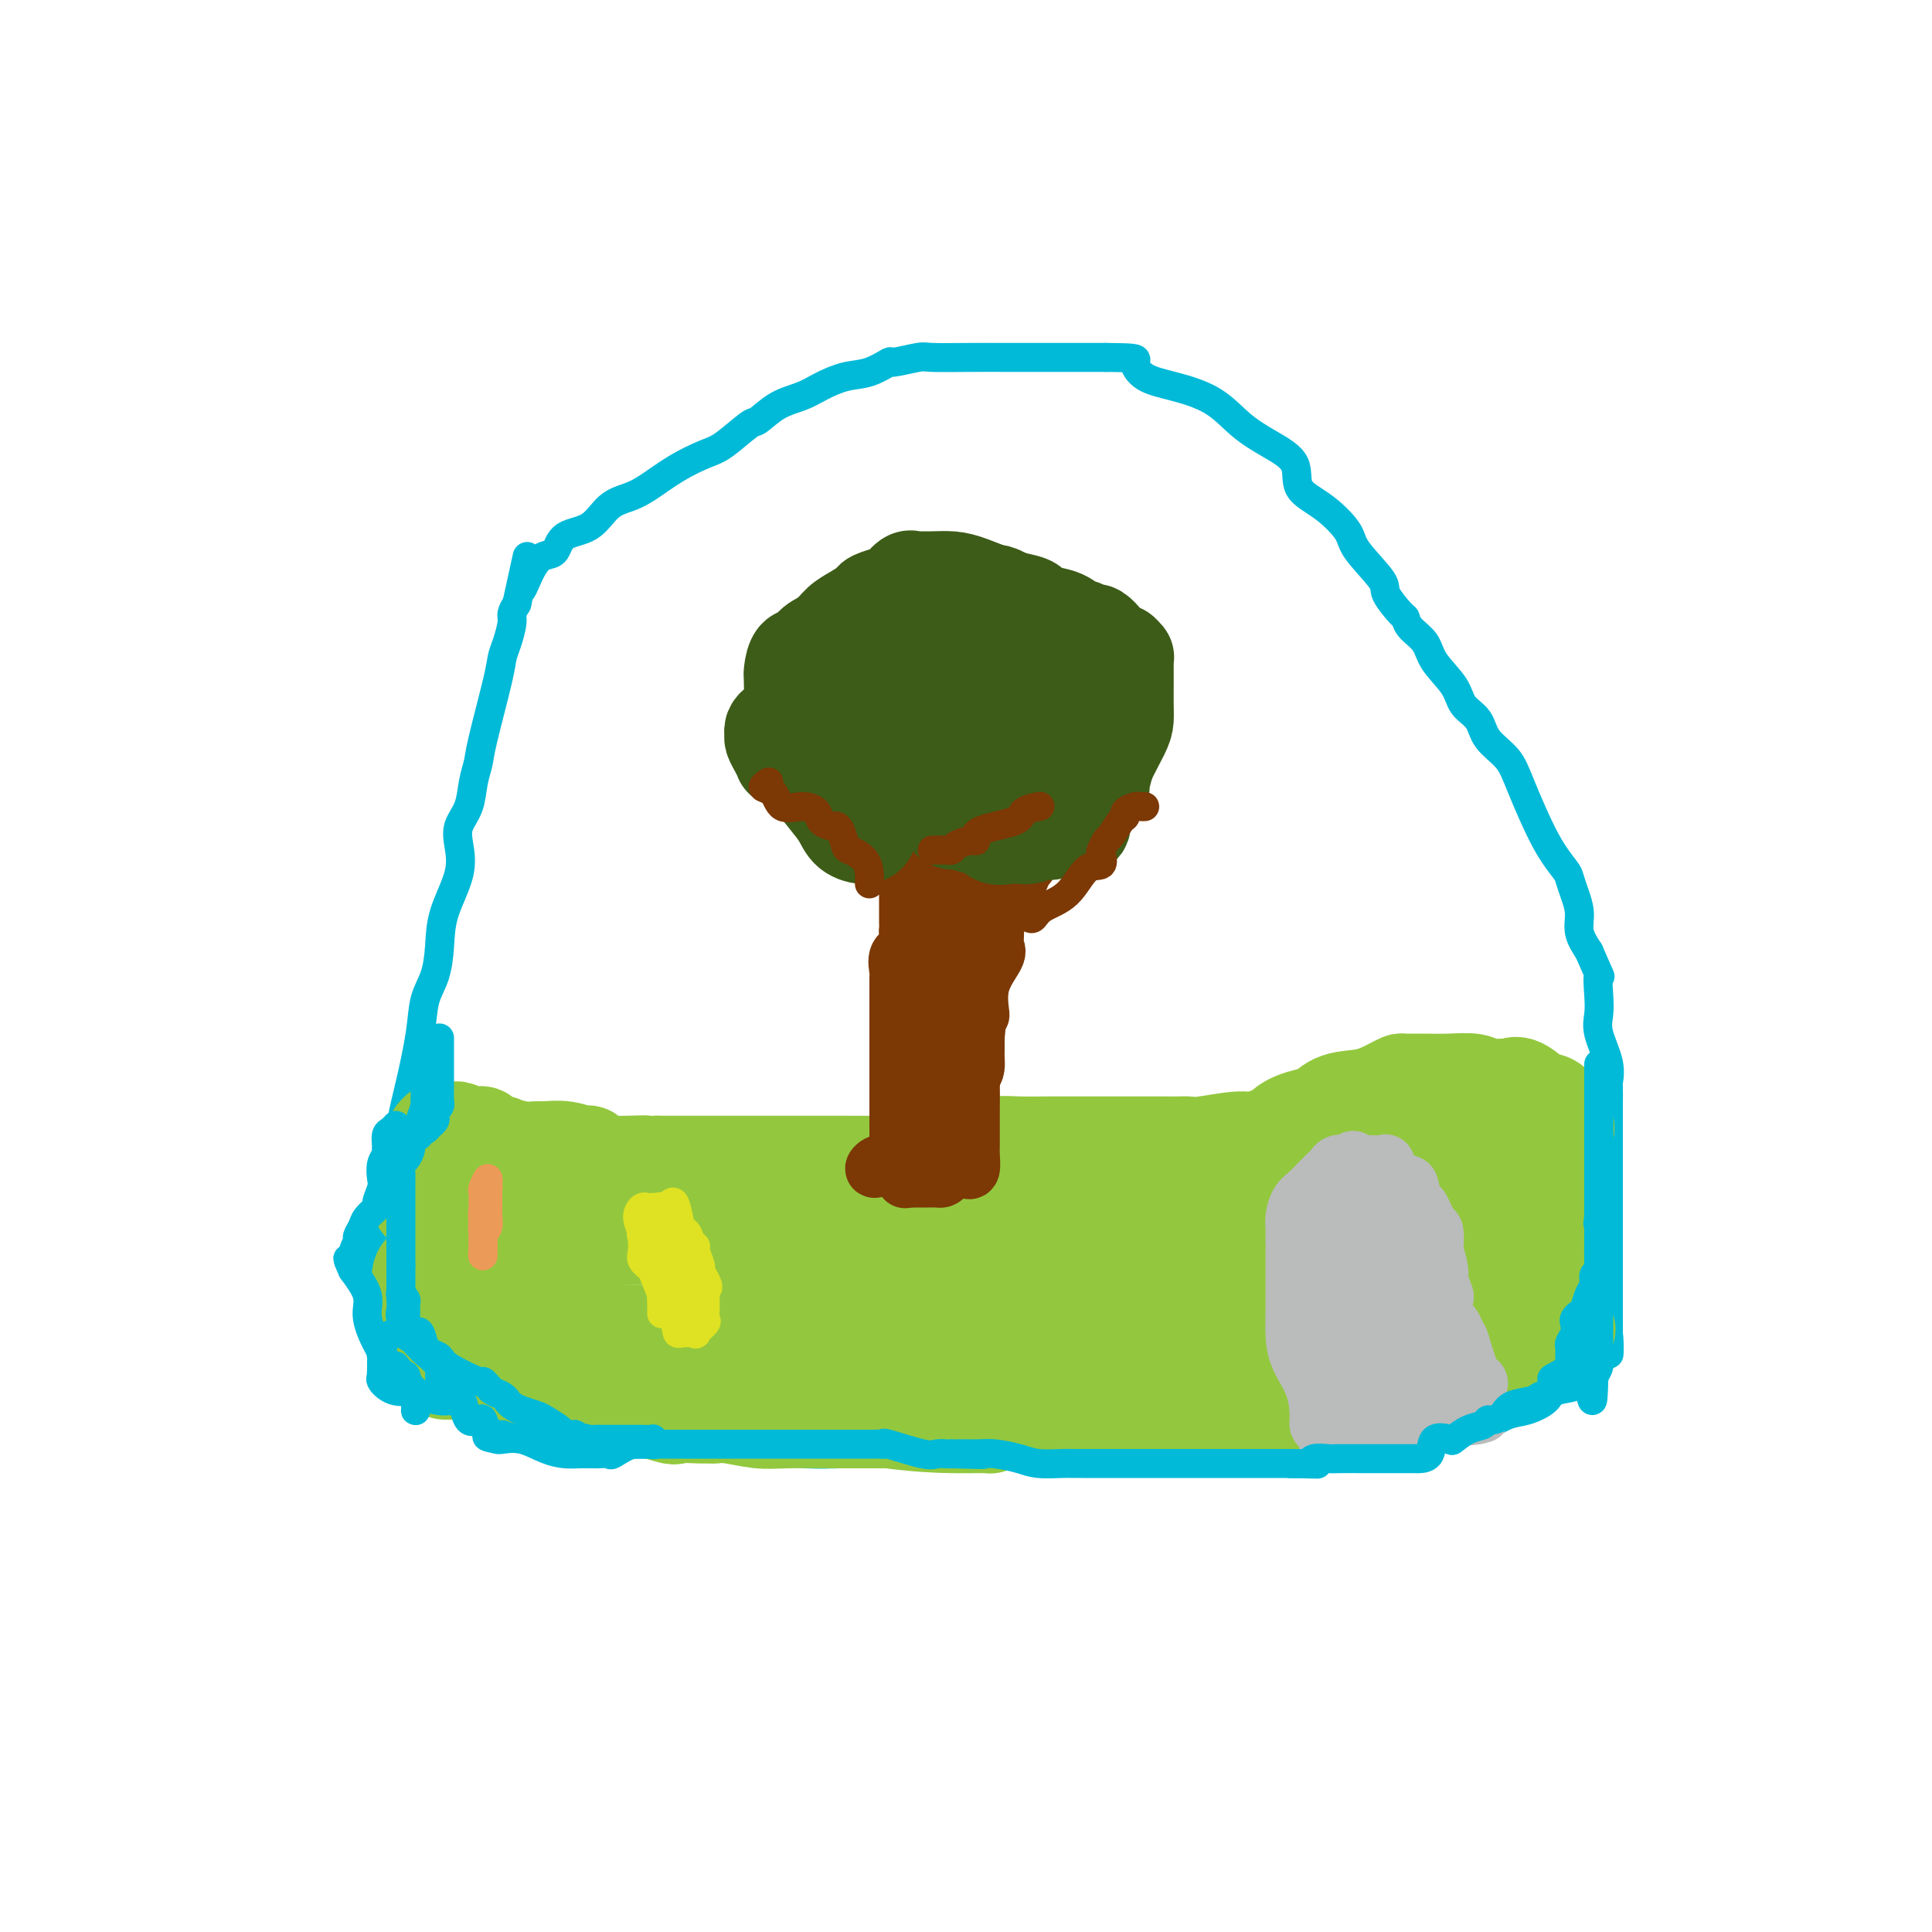 <svg viewBox='0 0 400 400' version='1.1' xmlns='http://www.w3.org/2000/svg' xmlns:xlink='http://www.w3.org/1999/xlink'><g fill='none' stroke='#00BAD8' stroke-width='6' stroke-linecap='round' stroke-linejoin='round'><path d='M80,268c-0.435,0.421 -0.871,0.842 -1,0c-0.129,-0.842 0.048,-2.947 0,-5c-0.048,-2.053 -0.321,-4.052 0,-7c0.321,-2.948 1.237,-6.843 2,-11c0.763,-4.157 1.374,-8.574 2,-12c0.626,-3.426 1.268,-5.860 2,-9c0.732,-3.140 1.556,-6.987 2,-10c0.444,-3.013 0.508,-5.193 1,-7c0.492,-1.807 1.410,-3.242 2,-5c0.590,-1.758 0.850,-3.838 1,-6c0.150,-2.162 0.191,-4.404 1,-7c0.809,-2.596 2.388,-5.544 3,-8c0.612,-2.456 0.259,-4.418 0,-6c-0.259,-1.582 -0.422,-2.782 0,-4c0.422,-1.218 1.430,-2.454 2,-4c0.570,-1.546 0.702,-3.400 1,-5c0.298,-1.600 0.762,-2.944 1,-4c0.238,-1.056 0.250,-1.823 1,-5c0.750,-3.177 2.239,-8.762 3,-12c0.761,-3.238 0.795,-4.127 1,-5c0.205,-0.873 0.581,-1.729 1,-3c0.419,-1.271 0.882,-2.958 1,-4c0.118,-1.042 -0.109,-1.441 0,-2c0.109,-0.559 0.555,-1.280 1,-2'/><path d='M107,125c3.859,-17.479 1.507,-7.177 1,-4c-0.507,3.177 0.833,-0.771 2,-3c1.167,-2.229 2.163,-2.740 3,-3c0.837,-0.260 1.515,-0.268 2,-1c0.485,-0.732 0.778,-2.186 2,-3c1.222,-0.814 3.374,-0.987 5,-2c1.626,-1.013 2.725,-2.867 4,-4c1.275,-1.133 2.727,-1.547 4,-2c1.273,-0.453 2.369,-0.945 4,-2c1.631,-1.055 3.797,-2.672 6,-4c2.203,-1.328 4.443,-2.365 6,-3c1.557,-0.635 2.429,-0.866 4,-2c1.571,-1.134 3.840,-3.171 5,-4c1.160,-0.829 1.212,-0.450 2,-1c0.788,-0.550 2.313,-2.030 4,-3c1.687,-0.970 3.535,-1.431 5,-2c1.465,-0.569 2.545,-1.248 4,-2c1.455,-0.752 3.283,-1.578 5,-2c1.717,-0.422 3.323,-0.439 5,-1c1.677,-0.561 3.426,-1.667 4,-2c0.574,-0.333 -0.027,0.107 1,0c1.027,-0.107 3.682,-0.761 5,-1c1.318,-0.239 1.297,-0.064 3,0c1.703,0.064 5.128,0.017 8,0c2.872,-0.017 5.190,-0.005 7,0c1.810,0.005 3.112,0.001 5,0c1.888,-0.001 4.362,-0.000 6,0c1.638,0.000 2.439,0.000 3,0c0.561,-0.000 0.882,-0.000 2,0c1.118,0.000 3.034,0.000 4,0c0.966,-0.000 0.983,-0.000 1,0'/><path d='M229,74c7.339,0.069 6.187,0.240 6,1c-0.187,0.760 0.591,2.107 2,3c1.409,0.893 3.450,1.332 6,2c2.550,0.668 5.608,1.564 8,3c2.392,1.436 4.119,3.411 6,5c1.881,1.589 3.916,2.792 6,4c2.084,1.208 4.217,2.420 5,4c0.783,1.580 0.214,3.526 1,5c0.786,1.474 2.926,2.476 5,4c2.074,1.524 4.083,3.572 5,5c0.917,1.428 0.743,2.238 2,4c1.257,1.762 3.946,4.478 5,6c1.054,1.522 0.475,1.852 1,3c0.525,1.148 2.155,3.113 3,4c0.845,0.887 0.906,0.694 1,1c0.094,0.306 0.222,1.110 1,2c0.778,0.890 2.205,1.864 3,3c0.795,1.136 0.960,2.432 2,4c1.040,1.568 2.957,3.409 4,5c1.043,1.591 1.211,2.933 2,4c0.789,1.067 2.198,1.859 3,3c0.802,1.141 0.996,2.631 2,4c1.004,1.369 2.818,2.617 4,4c1.182,1.383 1.731,2.900 3,6c1.269,3.100 3.258,7.781 5,11c1.742,3.219 3.236,4.976 4,6c0.764,1.024 0.799,1.316 1,2c0.201,0.684 0.569,1.761 1,3c0.431,1.239 0.924,2.641 1,4c0.076,1.359 -0.264,2.674 0,4c0.264,1.326 1.132,2.663 2,4'/><path d='M329,197c3.085,7.131 2.298,4.959 2,5c-0.298,0.041 -0.108,2.295 0,4c0.108,1.705 0.134,2.860 0,4c-0.134,1.140 -0.428,2.265 0,4c0.428,1.735 1.579,4.081 2,6c0.421,1.919 0.113,3.412 0,4c-0.113,0.588 -0.030,0.270 0,1c0.030,0.730 0.008,2.506 0,4c-0.008,1.494 -0.002,2.706 0,4c0.002,1.294 0.001,2.671 0,4c-0.001,1.329 -0.000,2.608 0,4c0.000,1.392 0.000,2.895 0,4c-0.000,1.105 -0.000,1.812 0,3c0.000,1.188 0.000,2.857 0,4c-0.000,1.143 -0.000,1.759 0,3c0.000,1.241 0.000,3.107 0,4c-0.000,0.893 -0.000,0.813 0,1c0.000,0.187 0.000,0.642 0,1c-0.000,0.358 -0.000,0.620 0,1c0.000,0.380 0.000,0.879 0,1c-0.000,0.121 -0.000,-0.136 0,0c0.000,0.136 0.000,0.665 0,1c-0.000,0.335 -0.000,0.475 0,1c0.000,0.525 0.000,1.436 0,2c-0.000,0.564 -0.000,0.780 0,1c0.000,0.220 0.000,0.444 0,1c-0.000,0.556 -0.000,1.445 0,2c0.000,0.555 0.000,0.778 0,1c0.000,0.222 0.000,0.444 0,1c0.000,0.556 0.000,1.444 0,2c0.000,0.556 0.000,0.778 0,1'/><path d='M333,276c0.098,8.617 0.341,2.158 0,0c-0.341,-2.158 -1.268,-0.016 -2,2c-0.732,2.016 -1.268,3.905 -2,5c-0.732,1.095 -1.658,1.397 -2,2c-0.342,0.603 -0.099,1.508 -1,2c-0.901,0.492 -2.945,0.570 -4,1c-1.055,0.430 -1.119,1.210 -2,2c-0.881,0.790 -2.578,1.588 -4,2c-1.422,0.412 -2.567,0.436 -4,1c-1.433,0.564 -3.153,1.666 -4,2c-0.847,0.334 -0.822,-0.101 -2,0c-1.178,0.101 -3.560,0.737 -6,1c-2.440,0.263 -4.937,0.151 -7,0c-2.063,-0.151 -3.692,-0.342 -7,0c-3.308,0.342 -8.297,1.216 -12,2c-3.703,0.784 -6.121,1.478 -8,2c-1.879,0.522 -3.218,0.872 -4,1c-0.782,0.128 -1.006,0.034 -3,0c-1.994,-0.034 -5.760,-0.009 -8,0c-2.240,0.009 -2.956,0.002 -5,0c-2.044,-0.002 -5.417,-0.001 -9,0c-3.583,0.001 -7.376,0.000 -11,0c-3.624,-0.000 -7.080,-0.000 -10,0c-2.920,0.000 -5.303,0.000 -8,0c-2.697,-0.000 -5.707,-0.000 -8,0c-2.293,0.000 -3.870,0.001 -6,0c-2.130,-0.001 -4.814,-0.003 -7,0c-2.186,0.003 -3.875,0.011 -6,0c-2.125,-0.011 -4.688,-0.041 -7,0c-2.312,0.041 -4.375,0.155 -7,0c-2.625,-0.155 -5.813,-0.577 -9,-1'/><path d='M158,300c-17.485,-0.381 -9.198,-0.834 -7,-1c2.198,-0.166 -1.694,-0.045 -4,0c-2.306,0.045 -3.025,0.012 -4,0c-0.975,-0.012 -2.204,-0.005 -4,0c-1.796,0.005 -4.158,0.009 -6,0c-1.842,-0.009 -3.166,-0.031 -4,0c-0.834,0.031 -1.180,0.113 -2,0c-0.820,-0.113 -2.115,-0.422 -4,-1c-1.885,-0.578 -4.359,-1.426 -6,-2c-1.641,-0.574 -2.448,-0.873 -3,-1c-0.552,-0.127 -0.848,-0.082 -1,0c-0.152,0.082 -0.160,0.202 -1,0c-0.840,-0.202 -2.513,-0.726 -4,-1c-1.487,-0.274 -2.787,-0.298 -4,-1c-1.213,-0.702 -2.339,-2.081 -4,-3c-1.661,-0.919 -3.859,-1.377 -5,-2c-1.141,-0.623 -1.227,-1.411 -2,-2c-0.773,-0.589 -2.234,-0.980 -3,-1c-0.766,-0.020 -0.839,0.330 -1,0c-0.161,-0.330 -0.412,-1.342 -1,-2c-0.588,-0.658 -1.515,-0.964 -2,-1c-0.485,-0.036 -0.529,0.197 -1,0c-0.471,-0.197 -1.370,-0.825 -2,-1c-0.630,-0.175 -0.991,0.104 -1,0c-0.009,-0.104 0.334,-0.591 0,-1c-0.334,-0.409 -1.344,-0.739 -2,-1c-0.656,-0.261 -0.959,-0.451 -1,-1c-0.041,-0.549 0.181,-1.455 0,-2c-0.181,-0.545 -0.766,-0.727 -1,-1c-0.234,-0.273 -0.117,-0.636 0,-1'/><path d='M78,274c-0.845,-1.262 -0.959,-0.916 -1,-1c-0.041,-0.084 -0.011,-0.597 0,-1c0.011,-0.403 0.003,-0.696 0,-1c-0.003,-0.304 -0.001,-0.620 0,-1c0.001,-0.380 0.000,-0.823 0,-1c-0.000,-0.177 -0.000,-0.089 0,0'/></g>
<g fill='none' stroke='#BABBBB' stroke-width='6' stroke-linecap='round' stroke-linejoin='round'><path d='M268,298c0.000,-1.295 -0.000,-2.589 0,-3c0.000,-0.411 0.000,0.063 0,-1c-0.000,-1.063 -0.000,-3.662 0,-6c0.000,-2.338 0.000,-4.415 0,-6c-0.000,-1.585 -0.000,-2.677 0,-4c0.000,-1.323 0.000,-2.877 0,-4c-0.000,-1.123 -0.000,-1.816 0,-3c0.000,-1.184 0.000,-2.860 0,-4c-0.000,-1.140 -0.000,-1.744 0,-3c0.000,-1.256 0.000,-3.163 0,-4c-0.000,-0.837 -0.000,-0.605 0,-1c0.000,-0.395 0.000,-1.419 0,-2c-0.000,-0.581 -0.000,-0.721 0,-1c0.000,-0.279 0.000,-0.698 0,-1c-0.000,-0.302 -0.000,-0.488 0,-1c0.000,-0.512 0.000,-1.349 0,-2c-0.000,-0.651 -0.000,-1.117 0,-2c0.000,-0.883 0.000,-2.182 0,-3c-0.000,-0.818 -0.001,-1.153 0,-2c0.001,-0.847 0.003,-2.206 0,-3c-0.003,-0.794 -0.012,-1.023 0,-1c0.012,0.023 0.045,0.299 0,0c-0.045,-0.299 -0.167,-1.173 0,-2c0.167,-0.827 0.622,-1.607 1,-2c0.378,-0.393 0.679,-0.398 1,-1c0.321,-0.602 0.660,-1.801 1,-3'/><path d='M271,233c1.102,-0.867 2.356,-0.036 3,0c0.644,0.036 0.678,-0.723 1,-1c0.322,-0.277 0.930,-0.070 1,0c0.070,0.070 -0.400,0.004 1,0c1.400,-0.004 4.668,0.053 6,0c1.332,-0.053 0.728,-0.218 1,0c0.272,0.218 1.420,0.818 2,1c0.580,0.182 0.593,-0.056 1,0c0.407,0.056 1.209,0.405 2,1c0.791,0.595 1.570,1.437 2,2c0.430,0.563 0.512,0.847 1,1c0.488,0.153 1.382,0.176 2,0c0.618,-0.176 0.961,-0.551 1,0c0.039,0.551 -0.225,2.028 0,3c0.225,0.972 0.939,1.440 2,2c1.061,0.560 2.468,1.212 3,2c0.532,0.788 0.189,1.710 0,2c-0.189,0.290 -0.222,-0.053 0,0c0.222,0.053 0.701,0.504 1,1c0.299,0.496 0.419,1.039 1,2c0.581,0.961 1.624,2.340 2,3c0.376,0.660 0.087,0.600 0,1c-0.087,0.400 0.029,1.259 0,2c-0.029,0.741 -0.204,1.364 0,2c0.204,0.636 0.787,1.284 1,2c0.213,0.716 0.057,1.501 0,2c-0.057,0.499 -0.015,0.711 0,1c0.015,0.289 0.004,0.654 0,1c-0.004,0.346 -0.002,0.673 0,1'/><path d='M305,264c0.381,2.395 0.834,2.382 1,3c0.166,0.618 0.044,1.868 0,3c-0.044,1.132 -0.012,2.148 0,3c0.012,0.852 0.003,1.541 0,2c-0.003,0.459 -0.001,0.687 0,1c0.001,0.313 0.000,0.710 0,1c-0.000,0.290 -0.000,0.473 0,1c0.000,0.527 0.000,1.397 0,2c-0.000,0.603 -0.000,0.940 0,1c0.000,0.060 0.000,-0.156 0,0c-0.000,0.156 -0.001,0.685 0,1c0.001,0.315 0.004,0.417 0,1c-0.004,0.583 -0.015,1.648 0,2c0.015,0.352 0.056,-0.009 0,0c-0.056,0.009 -0.207,0.387 0,1c0.207,0.613 0.774,1.461 1,2c0.226,0.539 0.113,0.770 0,1'/><path d='M307,289c0.265,3.989 -0.073,1.461 0,1c0.073,-0.461 0.558,1.145 1,2c0.442,0.855 0.841,0.959 1,1c0.159,0.041 0.080,0.021 0,0'/></g>
<g fill='none' stroke='#93C83E' stroke-width='20' stroke-linecap='round' stroke-linejoin='round'><path d='M95,272c0.358,0.070 0.716,0.141 2,0c1.284,-0.141 3.495,-0.492 7,0c3.505,0.492 8.306,1.828 16,3c7.694,1.172 18.282,2.181 25,3c6.718,0.819 9.565,1.449 14,2c4.435,0.551 10.458,1.023 16,2c5.542,0.977 10.602,2.458 14,3c3.398,0.542 5.132,0.145 8,0c2.868,-0.145 6.870,-0.038 9,0c2.130,0.038 2.390,0.005 3,0c0.610,-0.005 1.572,0.016 2,0c0.428,-0.016 0.323,-0.071 1,0c0.677,0.071 2.136,0.268 3,0c0.864,-0.268 1.134,-1.000 1,-1c-0.134,0.000 -0.672,0.733 -1,1c-0.328,0.267 -0.445,0.068 -1,0c-0.555,-0.068 -1.547,-0.004 -3,0c-1.453,0.004 -3.365,-0.051 -7,0c-3.635,0.051 -8.991,0.210 -16,0c-7.009,-0.210 -15.671,-0.788 -24,-1c-8.329,-0.212 -16.326,-0.057 -24,0c-7.674,0.057 -15.026,0.015 -20,0c-4.974,-0.015 -7.570,-0.004 -10,0c-2.430,0.004 -4.694,0.001 -6,0c-1.306,-0.001 -1.653,-0.001 -2,0'/><path d='M102,284c-18.057,-0.155 -6.700,-0.041 -3,0c3.700,0.041 -0.259,0.011 -2,0c-1.741,-0.011 -1.266,-0.003 -1,0c0.266,0.003 0.321,0.001 2,0c1.679,-0.001 4.982,-0.001 9,0c4.018,0.001 8.750,0.001 15,0c6.250,-0.001 14.019,-0.004 22,0c7.981,0.004 16.176,0.015 24,0c7.824,-0.015 15.278,-0.057 19,0c3.722,0.057 3.713,0.211 3,0c-0.713,-0.211 -2.130,-0.789 -3,-1c-0.870,-0.211 -1.195,-0.057 -2,0c-0.805,0.057 -2.091,0.015 -4,0c-1.909,-0.015 -4.442,-0.004 -7,0c-2.558,0.004 -5.143,0.001 -8,0c-2.857,-0.001 -5.987,-0.001 -12,0c-6.013,0.001 -14.908,0.004 -20,0c-5.092,-0.004 -6.381,-0.015 -7,0c-0.619,0.015 -0.569,0.057 -1,0c-0.431,-0.057 -1.342,-0.211 0,0c1.342,0.211 4.938,0.788 7,1c2.062,0.212 2.589,0.061 7,1c4.411,0.939 12.705,2.970 21,5'/><path d='M161,290c9.789,1.927 17.263,3.245 23,4c5.737,0.755 9.738,0.946 13,1c3.262,0.054 5.786,-0.028 7,0c1.214,0.028 1.119,0.165 1,0c-0.119,-0.165 -0.261,-0.633 -3,-1c-2.739,-0.367 -8.074,-0.634 -13,-1c-4.926,-0.366 -9.443,-0.830 -14,-1c-4.557,-0.170 -9.155,-0.046 -13,0c-3.845,0.046 -6.936,0.014 -9,0c-2.064,-0.014 -3.100,-0.009 -2,0c1.100,0.009 4.337,0.021 6,0c1.663,-0.021 1.754,-0.077 6,0c4.246,0.077 12.647,0.285 20,0c7.353,-0.285 13.657,-1.063 20,-2c6.343,-0.937 12.724,-2.033 17,-3c4.276,-0.967 6.448,-1.804 9,-2c2.552,-0.196 5.485,0.250 8,0c2.515,-0.250 4.614,-1.194 7,-2c2.386,-0.806 5.060,-1.473 7,-2c1.940,-0.527 3.147,-0.915 4,-1c0.853,-0.085 1.353,0.132 2,0c0.647,-0.132 1.441,-0.613 2,-1c0.559,-0.387 0.881,-0.681 1,-1c0.119,-0.319 0.034,-0.663 0,-1c-0.034,-0.337 -0.017,-0.669 0,-1'/><path d='M260,276c3.537,-1.658 0.878,-1.304 0,-1c-0.878,0.304 0.024,0.558 0,1c-0.024,0.442 -0.973,1.071 -2,2c-1.027,0.929 -2.132,2.158 -3,3c-0.868,0.842 -1.499,1.297 -2,2c-0.501,0.703 -0.870,1.652 -1,2c-0.130,0.348 -0.019,0.093 -1,0c-0.981,-0.093 -3.055,-0.025 -4,0c-0.945,0.025 -0.762,0.007 -1,0c-0.238,-0.007 -0.898,-0.003 -1,0c-0.102,0.003 0.354,0.004 1,0c0.646,-0.004 1.481,-0.014 3,0c1.519,0.014 3.722,0.052 5,0c1.278,-0.052 1.630,-0.192 1,0c-0.630,0.192 -2.243,0.717 -3,1c-0.757,0.283 -0.656,0.323 -2,1c-1.344,0.677 -4.131,1.990 -6,3c-1.869,1.010 -2.820,1.717 -4,2c-1.180,0.283 -2.590,0.141 -4,0'/><path d='M236,292c-4.654,1.309 -7.289,1.083 -9,1c-1.711,-0.083 -2.498,-0.022 -3,0c-0.502,0.022 -0.717,0.006 0,0c0.717,-0.006 2.368,-0.002 3,0c0.632,0.002 0.244,0.001 1,0c0.756,-0.001 2.655,-0.001 5,0c2.345,0.001 5.136,0.003 7,0c1.864,-0.003 2.802,-0.012 4,0c1.198,0.012 2.656,0.044 3,0c0.344,-0.044 -0.426,-0.166 1,0c1.426,0.166 5.048,0.619 8,0c2.952,-0.619 5.235,-2.310 7,-3c1.765,-0.690 3.014,-0.378 5,-1c1.986,-0.622 4.710,-2.178 7,-3c2.290,-0.822 4.145,-0.911 6,-1'/><path d='M281,285c4.075,-1.625 1.761,-1.686 5,-2c3.239,-0.314 12.030,-0.880 18,-2c5.970,-1.120 9.119,-2.793 12,-4c2.881,-1.207 5.495,-1.947 7,-2c1.505,-0.053 1.902,0.582 1,0c-0.902,-0.582 -3.101,-2.379 -4,-3c-0.899,-0.621 -0.497,-0.065 -2,0c-1.503,0.065 -4.912,-0.361 -8,0c-3.088,0.361 -5.853,1.507 -9,2c-3.147,0.493 -6.674,0.332 -11,1c-4.326,0.668 -9.452,2.167 -13,3c-3.548,0.833 -5.519,1.002 -7,1c-1.481,-0.002 -2.473,-0.176 -2,0c0.473,0.176 2.411,0.702 5,0c2.589,-0.702 5.828,-2.631 9,-4c3.172,-1.369 6.278,-2.179 10,-3c3.722,-0.821 8.062,-1.655 10,-2c1.938,-0.345 1.475,-0.201 2,0c0.525,0.201 2.039,0.461 2,0c-0.039,-0.461 -1.631,-1.641 -2,-2c-0.369,-0.359 0.486,0.104 0,0c-0.486,-0.104 -2.313,-0.774 -4,-1c-1.687,-0.226 -3.236,-0.009 -5,0c-1.764,0.009 -3.744,-0.190 -6,0c-2.256,0.190 -4.787,0.769 -6,1c-1.213,0.231 -1.106,0.116 -1,0'/><path d='M282,268c-4.008,-0.474 -2.027,-0.659 -1,-1c1.027,-0.341 1.100,-0.837 2,-1c0.900,-0.163 2.626,0.008 5,0c2.374,-0.008 5.397,-0.194 9,0c3.603,0.194 7.785,0.767 11,1c3.215,0.233 5.464,0.127 7,0c1.536,-0.127 2.359,-0.275 3,0c0.641,0.275 1.100,0.974 1,1c-0.100,0.026 -0.758,-0.621 -1,-1c-0.242,-0.379 -0.069,-0.491 0,-1c0.069,-0.509 0.033,-1.414 0,-2c-0.033,-0.586 -0.061,-0.854 0,-1c0.061,-0.146 0.213,-0.171 0,-1c-0.213,-0.829 -0.792,-2.462 -1,-3c-0.208,-0.538 -0.045,0.020 0,0c0.045,-0.020 -0.029,-0.619 0,-1c0.029,-0.381 0.163,-0.546 0,-1c-0.163,-0.454 -0.621,-1.199 -2,-1c-1.379,0.199 -3.680,1.343 -5,2c-1.320,0.657 -1.660,0.829 -2,1'/><path d='M308,259c-1.709,0.666 -2.482,0.829 -4,1c-1.518,0.171 -3.781,0.348 -7,1c-3.219,0.652 -7.394,1.777 -11,3c-3.606,1.223 -6.642,2.543 -9,3c-2.358,0.457 -4.039,0.049 -9,1c-4.961,0.951 -13.204,3.260 -18,4c-4.796,0.740 -6.147,-0.090 -8,0c-1.853,0.090 -4.207,1.099 -7,2c-2.793,0.901 -6.023,1.692 -8,2c-1.977,0.308 -2.699,0.131 -3,0c-0.301,-0.131 -0.179,-0.217 -1,0c-0.821,0.217 -2.583,0.738 -3,1c-0.417,0.262 0.512,0.266 0,0c-0.512,-0.266 -2.464,-0.803 -4,-1c-1.536,-0.197 -2.658,-0.053 -5,0c-2.342,0.053 -5.906,0.014 -9,0c-3.094,-0.014 -5.717,-0.004 -8,0c-2.283,0.004 -4.225,0.001 -6,0c-1.775,-0.001 -3.384,-0.000 -5,0c-1.616,0.000 -3.239,0.000 -5,0c-1.761,-0.000 -3.659,-0.000 -6,0c-2.341,0.000 -5.125,0.000 -8,0c-2.875,-0.000 -5.843,-0.000 -9,0c-3.157,0.000 -6.504,0.000 -10,0c-3.496,-0.000 -7.142,-0.000 -9,0c-1.858,0.000 -1.929,0.000 -2,0'/><path d='M134,276c-13.918,-0.168 -5.712,-0.086 -3,0c2.712,0.086 -0.070,0.178 -2,0c-1.930,-0.178 -3.009,-0.626 -5,-1c-1.991,-0.374 -4.893,-0.674 -6,-1c-1.107,-0.326 -0.418,-0.678 -1,-1c-0.582,-0.322 -2.436,-0.615 -4,-1c-1.564,-0.385 -2.839,-0.862 -4,-1c-1.161,-0.138 -2.209,0.064 -3,0c-0.791,-0.064 -1.324,-0.395 -2,-1c-0.676,-0.605 -1.494,-1.483 -2,-2c-0.506,-0.517 -0.699,-0.674 -1,-1c-0.301,-0.326 -0.709,-0.821 -1,-1c-0.291,-0.179 -0.467,-0.041 -1,0c-0.533,0.041 -1.425,-0.013 -2,0c-0.575,0.013 -0.834,0.095 -1,0c-0.166,-0.095 -0.240,-0.366 -1,-1c-0.760,-0.634 -2.204,-1.632 -3,-2c-0.796,-0.368 -0.942,-0.105 -1,0c-0.058,0.105 -0.029,0.053 0,0'/><path d='M91,263c-2.442,-1.225 -1.045,-0.288 -1,0c0.045,0.288 -1.260,-0.075 -2,0c-0.740,0.075 -0.915,0.587 -1,1c-0.085,0.413 -0.079,0.726 0,1c0.079,0.274 0.231,0.509 0,1c-0.231,0.491 -0.846,1.238 -1,2c-0.154,0.762 0.152,1.539 0,2c-0.152,0.461 -0.764,0.606 -1,1c-0.236,0.394 -0.098,1.037 0,1c0.098,-0.037 0.154,-0.754 0,0c-0.154,0.754 -0.519,2.979 0,4c0.519,1.021 1.921,0.838 3,1c1.079,0.162 1.836,0.670 3,1c1.164,0.330 2.737,0.482 4,1c1.263,0.518 2.217,1.400 3,2c0.783,0.600 1.396,0.917 2,1c0.604,0.083 1.198,-0.067 2,0c0.802,0.067 1.813,0.351 3,1c1.187,0.649 2.550,1.665 4,2c1.450,0.335 2.988,-0.010 4,0c1.012,0.010 1.498,0.374 2,1c0.502,0.626 1.020,1.515 2,2c0.980,0.485 2.423,0.567 5,1c2.577,0.433 6.289,1.216 10,2'/><path d='M132,291c8.792,2.774 7.272,2.208 8,2c0.728,-0.208 3.704,-0.057 5,0c1.296,0.057 0.912,0.019 1,0c0.088,-0.019 0.647,-0.019 1,0c0.353,0.019 0.500,0.058 1,0c0.500,-0.058 1.353,-0.212 3,0c1.647,0.212 4.090,0.789 6,1c1.910,0.211 3.289,0.057 6,0c2.711,-0.057 6.754,-0.015 9,0c2.246,0.015 2.695,0.004 3,0c0.305,-0.004 0.465,-0.001 1,0c0.535,0.001 1.443,0.000 3,0c1.557,-0.000 3.762,-0.000 5,0c1.238,0.000 1.508,0.000 3,0c1.492,-0.000 4.205,-0.000 6,0c1.795,0.000 2.672,0.000 4,0c1.328,-0.000 3.106,0.000 5,0c1.894,-0.000 3.905,-0.000 6,0c2.095,0.000 4.274,0.000 8,0c3.726,-0.000 9.000,-0.000 12,0c3.000,0.000 3.726,0.000 5,0c1.274,-0.000 3.096,-0.001 4,0c0.904,0.001 0.892,0.002 1,0c0.108,-0.002 0.338,-0.008 1,0c0.662,0.008 1.756,0.030 3,0c1.244,-0.030 2.638,-0.113 4,0c1.362,0.113 2.694,0.423 5,0c2.306,-0.423 5.587,-1.577 7,-2c1.413,-0.423 0.957,-0.114 1,0c0.043,0.114 0.584,0.033 1,0c0.416,-0.033 0.708,-0.016 1,0'/><path d='M261,292c16.652,-0.548 6.283,-0.917 3,-1c-3.283,-0.083 0.522,0.121 3,0c2.478,-0.121 3.631,-0.566 6,-1c2.369,-0.434 5.953,-0.855 9,-1c3.047,-0.145 5.555,-0.013 7,0c1.445,0.013 1.826,-0.092 2,0c0.174,0.092 0.141,0.380 1,0c0.859,-0.380 2.608,-1.429 4,-2c1.392,-0.571 2.426,-0.663 4,-1c1.574,-0.337 3.690,-0.917 5,-1c1.310,-0.083 1.816,0.333 3,0c1.184,-0.333 3.045,-1.416 4,-2c0.955,-0.584 1.002,-0.671 1,-1c-0.002,-0.329 -0.053,-0.901 0,-1c0.053,-0.099 0.209,0.273 1,0c0.791,-0.273 2.215,-1.192 3,-2c0.785,-0.808 0.930,-1.505 1,-2c0.070,-0.495 0.065,-0.787 0,-1c-0.065,-0.213 -0.189,-0.345 0,-1c0.189,-0.655 0.692,-1.832 1,-3c0.308,-1.168 0.422,-2.326 1,-3c0.578,-0.674 1.619,-0.862 2,-1c0.381,-0.138 0.102,-0.225 0,-1c-0.102,-0.775 -0.027,-2.238 0,-3c0.027,-0.762 0.007,-0.823 0,-1c-0.007,-0.177 -0.002,-0.471 0,-1c0.002,-0.529 0.001,-1.294 0,-2c-0.001,-0.706 -0.000,-1.353 0,-2'/><path d='M322,258c0.008,-2.071 0.026,-2.750 0,-3c-0.026,-0.250 -0.098,-0.073 0,0c0.098,0.073 0.366,0.042 0,-1c-0.366,-1.042 -1.365,-3.095 -2,-4c-0.635,-0.905 -0.905,-0.662 -1,-1c-0.095,-0.338 -0.015,-1.256 0,-2c0.015,-0.744 -0.034,-1.314 0,-2c0.034,-0.686 0.152,-1.489 0,-2c-0.152,-0.511 -0.574,-0.729 -1,-1c-0.426,-0.271 -0.857,-0.595 -1,-1c-0.143,-0.405 0.003,-0.893 0,-1c-0.003,-0.107 -0.154,0.165 -1,0c-0.846,-0.165 -2.388,-0.769 -4,-1c-1.612,-0.231 -3.294,-0.089 -5,0c-1.706,0.089 -3.437,0.126 -5,0c-1.563,-0.126 -2.957,-0.414 -4,0c-1.043,0.414 -1.734,1.532 -3,2c-1.266,0.468 -3.105,0.287 -4,0c-0.895,-0.287 -0.844,-0.680 -2,0c-1.156,0.680 -3.520,2.435 -5,3c-1.480,0.565 -2.077,-0.058 -3,0c-0.923,0.058 -2.173,0.797 -4,1c-1.827,0.203 -4.233,-0.131 -6,0c-1.767,0.131 -2.896,0.726 -4,1c-1.104,0.274 -2.182,0.228 -4,1c-1.818,0.772 -4.377,2.364 -7,3c-2.623,0.636 -5.312,0.318 -8,0'/><path d='M248,250c-10.462,2.171 -4.617,2.098 -4,2c0.617,-0.098 -3.993,-0.222 -7,0c-3.007,0.222 -4.412,0.789 -7,1c-2.588,0.211 -6.357,0.064 -9,0c-2.643,-0.064 -4.158,-0.045 -6,0c-1.842,0.045 -4.012,0.117 -6,0c-1.988,-0.117 -3.793,-0.424 -6,0c-2.207,0.424 -4.817,1.578 -6,2c-1.183,0.422 -0.941,0.113 -2,0c-1.059,-0.113 -3.419,-0.030 -5,0c-1.581,0.030 -2.381,0.008 -4,0c-1.619,-0.008 -4.056,-0.003 -5,0c-0.944,0.003 -0.394,0.005 -1,0c-0.606,-0.005 -2.367,-0.015 -4,0c-1.633,0.015 -3.139,0.057 -4,0c-0.861,-0.057 -1.077,-0.211 -2,0c-0.923,0.211 -2.553,0.789 -4,1c-1.447,0.211 -2.710,0.057 -4,0c-1.290,-0.057 -2.606,-0.015 -4,0c-1.394,0.015 -2.865,0.004 -4,0c-1.135,-0.004 -1.932,-0.001 -3,0c-1.068,0.001 -2.407,0.000 -4,0c-1.593,-0.000 -3.442,-0.000 -5,0c-1.558,0.000 -2.826,0.000 -4,0c-1.174,-0.000 -2.252,-0.000 -3,0c-0.748,0.000 -1.164,0.000 -2,0c-0.836,-0.000 -2.091,-0.000 -3,0c-0.909,0.000 -1.470,0.000 -2,0c-0.530,-0.000 -1.027,-0.000 -2,0c-0.973,0.000 -2.421,0.000 -4,0c-1.579,-0.000 -3.290,-0.000 -5,0'/><path d='M117,256c-13.228,0.159 -6.299,0.056 -4,0c2.299,-0.056 -0.034,-0.064 -1,0c-0.966,0.064 -0.567,0.199 -1,0c-0.433,-0.199 -1.699,-0.732 -3,-1c-1.301,-0.268 -2.636,-0.271 -4,-1c-1.364,-0.729 -2.758,-2.184 -4,-3c-1.242,-0.816 -2.334,-0.993 -3,-1c-0.666,-0.007 -0.907,0.156 -1,0c-0.093,-0.156 -0.037,-0.630 0,-1c0.037,-0.370 0.056,-0.637 0,-1c-0.056,-0.363 -0.186,-0.823 0,-1c0.186,-0.177 0.686,-0.071 1,0c0.314,0.071 0.440,0.107 2,0c1.560,-0.107 4.554,-0.357 7,0c2.446,0.357 4.344,1.322 7,2c2.656,0.678 6.071,1.067 9,2c2.929,0.933 5.371,2.408 9,3c3.629,0.592 8.445,0.302 13,1c4.555,0.698 8.848,2.383 12,3c3.152,0.617 5.162,0.165 7,0c1.838,-0.165 3.503,-0.044 5,0c1.497,0.044 2.826,0.012 5,0c2.174,-0.012 5.193,-0.003 9,0c3.807,0.003 8.404,0.002 13,0'/><path d='M195,258c10.075,0.000 15.761,0.000 22,0c6.239,-0.000 13.030,-0.000 18,0c4.970,0.000 8.120,0.000 11,0c2.880,-0.000 5.489,-0.000 7,0c1.511,0.000 1.922,0.000 3,0c1.078,-0.000 2.822,-0.000 4,0c1.178,0.000 1.788,0.001 4,0c2.212,-0.001 6.025,-0.003 10,0c3.975,0.003 8.111,0.012 12,0c3.889,-0.012 7.531,-0.045 9,0c1.469,0.045 0.764,0.166 1,0c0.236,-0.166 1.412,-0.621 2,-1c0.588,-0.379 0.588,-0.683 1,-1c0.412,-0.317 1.236,-0.649 2,-1c0.764,-0.351 1.469,-0.723 2,-1c0.531,-0.277 0.889,-0.459 1,-1c0.111,-0.541 -0.026,-1.440 0,-2c0.026,-0.560 0.214,-0.779 1,-1c0.786,-0.221 2.170,-0.443 3,-1c0.830,-0.557 1.105,-1.448 2,-2c0.895,-0.552 2.410,-0.764 3,-1c0.590,-0.236 0.254,-0.497 0,-1c-0.254,-0.503 -0.427,-1.248 0,-2c0.427,-0.752 1.455,-1.511 2,-2c0.545,-0.489 0.608,-0.709 1,-1c0.392,-0.291 1.112,-0.655 2,-1c0.888,-0.345 1.944,-0.673 3,-1'/><path d='M321,238c4.280,-3.211 1.980,-1.238 1,-1c-0.980,0.238 -0.640,-1.258 0,-2c0.640,-0.742 1.581,-0.731 2,-1c0.419,-0.269 0.315,-0.819 0,-1c-0.315,-0.181 -0.841,0.007 -1,0c-0.159,-0.007 0.049,-0.209 0,-1c-0.049,-0.791 -0.357,-2.170 -1,-3c-0.643,-0.830 -1.623,-1.113 -2,-1c-0.377,0.113 -0.153,0.620 -1,0c-0.847,-0.620 -2.766,-2.366 -4,-3c-1.234,-0.634 -1.781,-0.156 -2,0c-0.219,0.156 -0.108,-0.011 -1,0c-0.892,0.011 -2.785,0.199 -4,0c-1.215,-0.199 -1.750,-0.786 -3,-1c-1.250,-0.214 -3.214,-0.056 -5,0c-1.786,0.056 -3.392,0.008 -5,0c-1.608,-0.008 -3.217,0.024 -4,0c-0.783,-0.024 -0.740,-0.103 -1,0c-0.260,0.103 -0.822,0.388 -2,1c-1.178,0.612 -2.971,1.549 -5,2c-2.029,0.451 -4.294,0.414 -6,1c-1.706,0.586 -2.853,1.793 -4,3'/><path d='M273,231c-2.813,1.050 -0.846,0.175 -1,0c-0.154,-0.175 -2.428,0.349 -4,1c-1.572,0.651 -2.440,1.427 -3,2c-0.560,0.573 -0.811,0.942 -1,1c-0.189,0.058 -0.316,-0.195 -1,0c-0.684,0.195 -1.926,0.837 -3,1c-1.074,0.163 -1.981,-0.152 -4,0c-2.019,0.152 -5.150,0.773 -7,1c-1.850,0.227 -2.418,0.061 -3,0c-0.582,-0.061 -1.178,-0.016 -2,0c-0.822,0.016 -1.870,0.004 -3,0c-1.130,-0.004 -2.342,-0.001 -4,0c-1.658,0.001 -3.762,-0.001 -6,0c-2.238,0.001 -4.611,0.003 -7,0c-2.389,-0.003 -4.793,-0.013 -7,0c-2.207,0.013 -4.216,0.050 -6,0c-1.784,-0.050 -3.342,-0.185 -5,0c-1.658,0.185 -3.418,0.691 -5,1c-1.582,0.309 -2.988,0.423 -4,1c-1.012,0.577 -1.630,1.619 -3,2c-1.370,0.381 -3.493,0.102 -5,0c-1.507,-0.102 -2.400,-0.027 -5,0c-2.600,0.027 -6.907,0.007 -9,0c-2.093,-0.007 -1.972,-0.002 -3,0c-1.028,0.002 -3.205,0.001 -5,0c-1.795,-0.001 -3.207,-0.000 -5,0c-1.793,0.000 -3.967,0.000 -6,0c-2.033,-0.000 -3.926,-0.000 -6,0c-2.074,0.000 -4.327,0.000 -6,0c-1.673,-0.000 -2.764,-0.000 -4,0c-1.236,0.000 -2.618,0.000 -4,0'/><path d='M136,241c-18.295,0.619 -7.531,0.165 -4,0c3.531,-0.165 -0.170,-0.042 -2,0c-1.830,0.042 -1.790,0.003 -2,0c-0.210,-0.003 -0.670,0.028 -1,0c-0.330,-0.028 -0.531,-0.116 -1,0c-0.469,0.116 -1.207,0.438 -2,0c-0.793,-0.438 -1.640,-1.634 -2,-2c-0.360,-0.366 -0.233,0.099 -1,0c-0.767,-0.099 -2.427,-0.762 -4,-1c-1.573,-0.238 -3.057,-0.050 -4,0c-0.943,0.050 -1.344,-0.037 -2,0c-0.656,0.037 -1.565,0.198 -3,0c-1.435,-0.198 -3.394,-0.756 -4,-1c-0.606,-0.244 0.142,-0.174 0,0c-0.142,0.174 -1.175,0.453 -2,0c-0.825,-0.453 -1.443,-1.638 -2,-2c-0.557,-0.362 -1.052,0.098 -2,0c-0.948,-0.098 -2.349,-0.755 -3,-1c-0.651,-0.245 -0.553,-0.078 -1,0c-0.447,0.078 -1.440,0.066 -2,0c-0.560,-0.066 -0.686,-0.186 -1,0c-0.314,0.186 -0.816,0.679 -1,1c-0.184,0.321 -0.049,0.471 0,1c0.049,0.529 0.014,1.437 0,2c-0.014,0.563 -0.007,0.782 0,1'/><path d='M90,239c-0.714,0.893 0.002,0.625 0,1c-0.002,0.375 -0.722,1.391 -1,2c-0.278,0.609 -0.113,0.810 0,1c0.113,0.190 0.174,0.368 0,1c-0.174,0.632 -0.582,1.718 -1,2c-0.418,0.282 -0.844,-0.240 -1,0c-0.156,0.240 -0.042,1.243 0,2c0.042,0.757 0.010,1.268 0,1c-0.010,-0.268 -0.000,-1.315 0,-2c0.000,-0.685 -0.010,-1.008 0,-1c0.010,0.008 0.041,0.348 0,0c-0.041,-0.348 -0.155,-1.385 0,-2c0.155,-0.615 0.577,-0.807 1,-1'/><path d='M88,243c0.167,-1.000 0.083,-0.500 0,0'/></g>
<g fill='none' stroke='#7C3805' stroke-width='12' stroke-linecap='round' stroke-linejoin='round'><path d='M193,206c0.000,-0.072 0.000,-0.145 0,0c0.000,0.145 -0.000,0.507 0,1c0.000,0.493 0.000,1.118 0,2c-0.000,0.882 -0.000,2.021 0,3c0.000,0.979 0.000,1.799 0,4c-0.000,2.201 -0.000,5.784 0,8c0.000,2.216 0.000,3.066 0,4c-0.000,0.934 -0.000,1.951 0,3c0.000,1.049 0.000,2.128 0,3c-0.000,0.872 -0.000,1.536 0,2c0.000,0.464 0.000,0.729 0,1c-0.000,0.271 -0.000,0.547 0,1c0.000,0.453 0.000,1.084 0,1c-0.000,-0.084 -0.000,-0.884 0,-2c0.000,-1.116 0.000,-2.547 0,-4c-0.000,-1.453 -0.000,-2.929 0,-5c0.000,-2.071 0.000,-4.738 0,-7c-0.000,-2.262 -0.000,-4.119 0,-6c0.000,-1.881 0.000,-3.786 0,-6c-0.000,-2.214 -0.001,-4.735 0,-7c0.001,-2.265 0.003,-4.273 0,-6c-0.003,-1.727 -0.011,-3.174 0,-4c0.011,-0.826 0.041,-1.030 0,-2c-0.041,-0.970 -0.155,-2.706 0,-3c0.155,-0.294 0.577,0.853 1,2'/><path d='M194,189c0.155,-6.047 0.041,2.834 0,7c-0.041,4.166 -0.011,3.616 0,4c0.011,0.384 0.003,1.701 0,3c-0.003,1.299 -0.001,2.579 0,3c0.001,0.421 0.000,-0.017 0,0c-0.000,0.017 -0.000,0.490 0,0c0.000,-0.490 0.000,-1.941 0,-4c-0.000,-2.059 -0.000,-4.725 0,-7c0.000,-2.275 0.001,-4.157 0,-6c-0.001,-1.843 -0.004,-3.645 0,-5c0.004,-1.355 0.016,-2.261 0,-4c-0.016,-1.739 -0.061,-4.311 0,-5c0.061,-0.689 0.226,0.503 0,-1c-0.226,-1.503 -0.844,-5.702 -1,-7c-0.156,-1.298 0.150,0.304 0,0c-0.150,-0.304 -0.757,-2.516 -1,-3c-0.243,-0.484 -0.121,0.758 0,2'/><path d='M192,166c-0.006,-4.945 0.978,2.692 2,7c1.022,4.308 2.081,5.285 3,7c0.919,1.715 1.699,4.166 2,6c0.301,1.834 0.123,3.052 0,4c-0.123,0.948 -0.191,1.628 0,4c0.191,2.372 0.640,6.436 1,8c0.360,1.564 0.632,0.628 1,1c0.368,0.372 0.831,2.052 1,3c0.169,0.948 0.045,1.164 0,2c-0.045,0.836 -0.012,2.293 0,3c0.012,0.707 0.004,0.665 0,1c-0.004,0.335 -0.003,1.047 0,2c0.003,0.953 0.007,2.147 0,3c-0.007,0.853 -0.024,1.365 0,2c0.024,0.635 0.090,1.392 0,2c-0.090,0.608 -0.336,1.065 -1,2c-0.664,0.935 -1.747,2.348 -2,3c-0.253,0.652 0.325,0.544 0,1c-0.325,0.456 -1.551,1.476 -2,2c-0.449,0.524 -0.120,0.553 0,1c0.120,0.447 0.032,1.313 0,2c-0.032,0.687 -0.009,1.196 0,1c0.009,-0.196 0.005,-1.098 0,-2'/><path d='M197,231c-0.774,0.937 -0.207,-1.720 0,-3c0.207,-1.280 0.056,-1.182 0,-4c-0.056,-2.818 -0.015,-8.552 0,-12c0.015,-3.448 0.004,-4.611 0,-6c-0.004,-1.389 -0.001,-3.003 0,-4c0.001,-0.997 0.000,-1.376 0,-2c-0.000,-0.624 0.000,-1.494 0,-2c-0.000,-0.506 -0.001,-0.648 0,-1c0.001,-0.352 0.004,-0.915 0,-2c-0.004,-1.085 -0.014,-2.693 0,-4c0.014,-1.307 0.051,-2.315 0,-3c-0.051,-0.685 -0.192,-1.048 0,-2c0.192,-0.952 0.716,-2.493 1,-3c0.284,-0.507 0.328,0.019 1,-1c0.672,-1.019 1.971,-3.582 3,-5c1.029,-1.418 1.789,-1.690 2,-2c0.211,-0.310 -0.127,-0.659 0,-1c0.127,-0.341 0.717,-0.673 1,-1c0.283,-0.327 0.257,-0.648 1,-1c0.743,-0.352 2.255,-0.735 3,-1c0.745,-0.265 0.725,-0.414 1,-1c0.275,-0.586 0.847,-1.611 1,-2c0.153,-0.389 -0.113,-0.143 0,0c0.113,0.143 0.604,0.184 1,0c0.396,-0.184 0.698,-0.592 1,-1'/><path d='M213,167c1.786,-2.209 -1.248,0.268 -2,1c-0.752,0.732 0.777,-0.280 0,1c-0.777,1.280 -3.861,4.852 -5,7c-1.139,2.148 -0.333,2.871 0,4c0.333,1.129 0.194,2.664 0,4c-0.194,1.336 -0.444,2.474 -1,4c-0.556,1.526 -1.417,3.438 -2,5c-0.583,1.562 -0.888,2.772 -1,4c-0.112,1.228 -0.030,2.474 0,4c0.030,1.526 0.009,3.331 0,4c-0.009,0.669 -0.005,0.202 0,1c0.005,0.798 0.011,2.859 0,4c-0.011,1.141 -0.041,1.360 0,2c0.041,0.640 0.151,1.701 0,3c-0.151,1.299 -0.562,2.835 -1,5c-0.438,2.165 -0.902,4.960 -1,6c-0.098,1.040 0.170,0.326 0,1c-0.170,0.674 -0.777,2.737 -1,4c-0.223,1.263 -0.060,1.725 0,2c0.060,0.275 0.017,0.364 0,0c-0.017,-0.364 -0.009,-1.182 0,-2'/><path d='M199,231c-1.083,8.183 -0.290,1.139 0,-2c0.290,-3.139 0.078,-2.375 0,-3c-0.078,-0.625 -0.021,-2.639 0,-4c0.021,-1.361 0.006,-2.068 0,-3c-0.006,-0.932 -0.002,-2.090 0,-2c0.002,0.090 0.001,1.428 0,2c-0.001,0.572 -0.001,0.380 0,2c0.001,1.620 0.002,5.053 0,7c-0.002,1.947 -0.008,2.409 0,3c0.008,0.591 0.030,1.310 0,2c-0.030,0.690 -0.112,1.350 0,2c0.112,0.650 0.419,1.291 0,2c-0.419,0.709 -1.565,1.486 -2,2c-0.435,0.514 -0.158,0.765 0,1c0.158,0.235 0.197,0.455 0,1c-0.197,0.545 -0.630,1.414 -1,2c-0.370,0.586 -0.677,0.889 -1,1c-0.323,0.111 -0.663,0.030 -1,0c-0.337,-0.030 -0.670,-0.008 -1,0c-0.330,0.008 -0.655,0.002 -1,0c-0.345,-0.002 -0.708,-0.001 -1,0c-0.292,0.001 -0.512,0.000 -1,0c-0.488,-0.000 -1.244,-0.000 -2,0'/><path d='M188,244c-1.241,0.199 -0.343,0.197 0,0c0.343,-0.197 0.132,-0.589 0,-1c-0.132,-0.411 -0.185,-0.842 0,-1c0.185,-0.158 0.606,-0.042 1,0c0.394,0.042 0.760,0.011 1,0c0.240,-0.011 0.355,-0.003 1,0c0.645,0.003 1.822,0.000 2,0c0.178,-0.000 -0.642,0.003 0,0c0.642,-0.003 2.746,-0.011 4,0c1.254,0.011 1.656,0.041 2,0c0.344,-0.041 0.628,-0.153 1,0c0.372,0.153 0.832,0.569 1,0c0.168,-0.569 0.045,-2.125 0,-3c-0.045,-0.875 -0.013,-1.069 0,-2c0.013,-0.931 0.006,-2.600 0,-4c-0.006,-1.400 -0.012,-2.530 0,-4c0.012,-1.470 0.042,-3.280 0,-5c-0.042,-1.720 -0.155,-3.348 0,-5c0.155,-1.652 0.577,-3.326 1,-5'/><path d='M202,214c0.585,-4.964 1.046,-3.376 1,-4c-0.046,-0.624 -0.601,-3.462 0,-6c0.601,-2.538 2.357,-4.778 3,-6c0.643,-1.222 0.172,-1.426 0,-2c-0.172,-0.574 -0.046,-1.519 0,-2c0.046,-0.481 0.012,-0.498 0,-1c-0.012,-0.502 -0.003,-1.489 0,-2c0.003,-0.511 0.001,-0.546 0,-1c-0.001,-0.454 -0.000,-1.328 0,-2c0.000,-0.672 0.000,-1.144 0,-2c-0.000,-0.856 0.000,-2.096 0,-3c-0.000,-0.904 -0.001,-1.471 0,-2c0.001,-0.529 0.003,-1.019 0,-1c-0.003,0.019 -0.010,0.547 0,0c0.010,-0.547 0.037,-2.168 0,-3c-0.037,-0.832 -0.139,-0.876 0,-1c0.139,-0.124 0.517,-0.328 1,-1c0.483,-0.672 1.070,-1.811 2,-3c0.930,-1.189 2.202,-2.427 3,-3c0.798,-0.573 1.121,-0.482 2,-1c0.879,-0.518 2.315,-1.644 3,-2c0.685,-0.356 0.618,0.059 1,0c0.382,-0.059 1.213,-0.590 2,-1c0.787,-0.410 1.531,-0.697 2,-1c0.469,-0.303 0.665,-0.620 1,-1c0.335,-0.380 0.810,-0.823 1,-1c0.190,-0.177 0.095,-0.089 0,0'/><path d='M224,162c2.950,-2.813 1.324,-2.344 0,-2c-1.324,0.344 -2.348,0.565 -3,1c-0.652,0.435 -0.933,1.085 -1,1c-0.067,-0.085 0.082,-0.907 0,0c-0.082,0.907 -0.393,3.541 -1,5c-0.607,1.459 -1.510,1.742 -2,2c-0.490,0.258 -0.568,0.491 -1,2c-0.432,1.509 -1.220,4.295 -2,6c-0.780,1.705 -1.554,2.328 -2,3c-0.446,0.672 -0.566,1.392 -1,2c-0.434,0.608 -1.183,1.104 -2,2c-0.817,0.896 -1.703,2.194 -2,3c-0.297,0.806 -0.005,1.122 -1,2c-0.995,0.878 -3.276,2.318 -4,3c-0.724,0.682 0.109,0.607 0,1c-0.109,0.393 -1.161,1.253 -2,2c-0.839,0.747 -1.463,1.382 -2,2c-0.537,0.618 -0.985,1.218 -1,2c-0.015,0.782 0.402,1.744 0,3c-0.402,1.256 -1.622,2.804 -2,4c-0.378,1.196 0.087,2.039 0,3c-0.087,0.961 -0.726,2.038 -1,3c-0.274,0.962 -0.182,1.808 0,2c0.182,0.192 0.455,-0.269 0,1c-0.455,1.269 -1.637,4.268 -2,6c-0.363,1.732 0.095,2.197 0,3c-0.095,0.803 -0.741,1.944 -1,3c-0.259,1.056 -0.129,2.028 0,3'/><path d='M191,230c-1.203,5.710 -0.710,3.484 -1,3c-0.290,-0.484 -1.364,0.775 -2,2c-0.636,1.225 -0.834,2.415 -1,3c-0.166,0.585 -0.301,0.563 -1,1c-0.699,0.437 -1.964,1.333 -3,2c-1.036,0.667 -1.844,1.104 -2,1c-0.156,-0.104 0.340,-0.750 1,-1c0.660,-0.250 1.485,-0.106 2,0c0.515,0.106 0.718,0.173 1,0c0.282,-0.173 0.641,-0.587 1,-1'/><path d='M186,240c0.464,-0.335 0.124,-0.672 0,-1c-0.124,-0.328 -0.033,-0.648 0,-1c0.033,-0.352 0.009,-0.737 0,-1c-0.009,-0.263 -0.002,-0.402 0,-1c0.002,-0.598 0.001,-1.653 0,-2c-0.001,-0.347 -0.000,0.014 0,-1c0.000,-1.014 0.000,-3.402 0,-5c-0.000,-1.598 -0.000,-2.404 0,-4c0.000,-1.596 0.000,-3.981 0,-5c-0.000,-1.019 -0.000,-0.671 0,-1c0.000,-0.329 0.000,-1.334 0,-2c-0.000,-0.666 -0.000,-0.992 0,-1c0.000,-0.008 0.000,0.304 0,0c-0.000,-0.304 -0.000,-1.223 0,-2c0.000,-0.777 0.000,-1.412 0,-2c-0.000,-0.588 -0.000,-1.128 0,-2c0.000,-0.872 0.001,-2.077 0,-3c-0.001,-0.923 -0.002,-1.564 0,-2c0.002,-0.436 0.008,-0.667 0,-1c-0.008,-0.333 -0.030,-0.766 0,-1c0.030,-0.234 0.113,-0.267 0,-1c-0.113,-0.733 -0.423,-2.164 0,-3c0.423,-0.836 1.577,-1.077 2,-2c0.423,-0.923 0.113,-2.527 0,-3c-0.113,-0.473 -0.030,0.186 0,0c0.030,-0.186 0.008,-1.216 0,-2c-0.008,-0.784 -0.002,-1.323 0,-2c0.002,-0.677 0.001,-1.491 0,-2c-0.001,-0.509 -0.000,-0.714 0,-1c0.000,-0.286 0.000,-0.653 0,-1c-0.000,-0.347 -0.000,-0.673 0,-1'/><path d='M188,184c0.309,-8.797 0.083,-2.791 0,-1c-0.083,1.791 -0.022,-0.634 0,-2c0.022,-1.366 0.006,-1.673 0,-2c-0.006,-0.327 -0.002,-0.672 0,-1c0.002,-0.328 0.000,-0.637 0,-1c-0.000,-0.363 -0.000,-0.781 0,-1c0.000,-0.219 0.001,-0.240 0,-1c-0.001,-0.760 -0.003,-2.260 0,-3c0.003,-0.740 0.012,-0.719 0,-1c-0.012,-0.281 -0.044,-0.863 0,-1c0.044,-0.137 0.166,0.171 0,-1c-0.166,-1.171 -0.618,-3.820 -1,-5c-0.382,-1.180 -0.693,-0.891 -1,-1c-0.307,-0.109 -0.611,-0.617 -1,-1c-0.389,-0.383 -0.864,-0.641 -1,-1c-0.136,-0.359 0.069,-0.820 0,-1c-0.069,-0.180 -0.410,-0.079 -1,0c-0.590,0.079 -1.428,0.137 -2,0c-0.572,-0.137 -0.878,-0.468 -1,-1c-0.122,-0.532 -0.061,-1.266 0,-2'/><path d='M180,157c-1.167,-1.167 -0.583,-0.583 0,0'/></g>
<g fill='none' stroke='#93C83E' stroke-width='20' stroke-linecap='round' stroke-linejoin='round'><path d='M199,160c-0.431,0.287 -0.861,0.574 -1,1c-0.139,0.426 0.014,0.990 0,1c-0.014,0.010 -0.196,-0.536 0,-1c0.196,-0.464 0.770,-0.847 1,-1c0.230,-0.153 0.115,-0.077 0,0'/></g>
<g fill='none' stroke='#3D5C18' stroke-width='20' stroke-linecap='round' stroke-linejoin='round'><path d='M202,158c-1.177,0.301 -2.354,0.603 -3,1c-0.646,0.397 -0.760,0.891 -1,1c-0.240,0.109 -0.607,-0.166 -1,0c-0.393,0.166 -0.811,0.774 -2,0c-1.189,-0.774 -3.148,-2.928 -4,-4c-0.852,-1.072 -0.596,-1.060 -1,-1c-0.404,0.060 -1.466,0.169 -2,-1c-0.534,-1.169 -0.539,-3.617 -1,-5c-0.461,-1.383 -1.379,-1.701 -2,-2c-0.621,-0.299 -0.945,-0.581 -1,-1c-0.055,-0.419 0.158,-0.977 0,-1c-0.158,-0.023 -0.686,0.487 -1,0c-0.314,-0.487 -0.413,-1.973 -1,-3c-0.587,-1.027 -1.663,-1.596 -2,-2c-0.337,-0.404 0.064,-0.644 0,-1c-0.064,-0.356 -0.594,-0.826 -1,-1c-0.406,-0.174 -0.687,-0.050 -1,0c-0.313,0.050 -0.656,0.025 -1,0'/><path d='M177,138c-2.957,-3.404 -1.349,-0.914 -1,0c0.349,0.914 -0.561,0.253 -1,0c-0.439,-0.253 -0.408,-0.096 -1,0c-0.592,0.096 -1.809,0.133 -3,0c-1.191,-0.133 -2.358,-0.436 -3,0c-0.642,0.436 -0.761,1.611 -1,2c-0.239,0.389 -0.600,-0.009 -1,0c-0.400,0.009 -0.840,0.425 -1,1c-0.160,0.575 -0.039,1.309 0,2c0.039,0.691 -0.003,1.338 0,2c0.003,0.662 0.052,1.340 0,2c-0.052,0.660 -0.204,1.302 0,2c0.204,0.698 0.765,1.452 1,2c0.235,0.548 0.144,0.889 0,1c-0.144,0.111 -0.340,-0.008 0,1c0.340,1.008 1.215,3.143 2,4c0.785,0.857 1.480,0.437 2,1c0.520,0.563 0.864,2.108 1,3c0.136,0.892 0.064,1.131 0,1c-0.064,-0.131 -0.120,-0.633 0,0c0.120,0.633 0.417,2.401 1,3c0.583,0.599 1.452,0.028 2,0c0.548,-0.028 0.774,0.486 1,1'/><path d='M175,166c1.036,1.586 0.127,1.051 0,1c-0.127,-0.051 0.526,0.381 1,1c0.474,0.619 0.767,1.424 1,2c0.233,0.576 0.406,0.923 1,1c0.594,0.077 1.607,-0.118 2,0c0.393,0.118 0.164,0.547 0,1c-0.164,0.453 -0.264,0.931 -1,1c-0.736,0.069 -2.107,-0.269 -3,-1c-0.893,-0.731 -1.309,-1.854 -2,-3c-0.691,-1.146 -1.657,-2.316 -3,-4c-1.343,-1.684 -3.064,-3.883 -4,-5c-0.936,-1.117 -1.088,-1.150 -1,-2c0.088,-0.850 0.416,-2.515 0,-5c-0.416,-2.485 -1.576,-5.791 -2,-7c-0.424,-1.209 -0.112,-0.322 0,-1c0.112,-0.678 0.023,-2.923 0,-4c-0.023,-1.077 0.020,-0.988 0,-1c-0.020,-0.012 -0.102,-0.125 0,-1c0.102,-0.875 0.388,-2.513 1,-3c0.612,-0.487 1.549,0.177 2,0c0.451,-0.177 0.414,-1.193 1,-2c0.586,-0.807 1.793,-1.403 3,-2'/><path d='M171,132c1.473,-1.206 2.156,-2.221 3,-3c0.844,-0.779 1.850,-1.321 3,-2c1.150,-0.679 2.444,-1.496 3,-2c0.556,-0.504 0.373,-0.695 1,-1c0.627,-0.305 2.065,-0.723 3,-1c0.935,-0.277 1.369,-0.414 2,-1c0.631,-0.586 1.460,-1.622 2,-2c0.540,-0.378 0.793,-0.099 1,0c0.207,0.099 0.370,0.019 1,0c0.630,-0.019 1.728,0.022 3,0c1.272,-0.022 2.720,-0.108 4,0c1.280,0.108 2.394,0.410 4,1c1.606,0.590 3.704,1.468 5,2c1.296,0.532 1.789,0.719 3,1c1.211,0.281 3.140,0.656 4,1c0.860,0.344 0.650,0.657 1,1c0.350,0.343 1.260,0.717 2,1c0.740,0.283 1.311,0.474 2,1c0.689,0.526 1.495,1.387 2,2c0.505,0.613 0.710,0.978 1,1c0.290,0.022 0.666,-0.298 1,0c0.334,0.298 0.628,1.215 1,2c0.372,0.785 0.824,1.439 1,2c0.176,0.561 0.075,1.028 0,1c-0.075,-0.028 -0.125,-0.552 0,0c0.125,0.552 0.425,2.179 1,3c0.575,0.821 1.424,0.836 2,1c0.576,0.164 0.879,0.475 1,1c0.121,0.525 0.061,1.262 0,2'/><path d='M228,143c1.856,2.942 0.497,2.298 0,2c-0.497,-0.298 -0.133,-0.248 0,0c0.133,0.248 0.036,0.696 0,1c-0.036,0.304 -0.010,0.463 0,1c0.010,0.537 0.003,1.450 0,2c-0.003,0.550 -0.001,0.737 0,1c0.001,0.263 -0.000,0.604 0,1c0.000,0.396 0.002,0.849 0,1c-0.002,0.151 -0.006,0.001 0,1c0.006,0.999 0.023,3.148 0,4c-0.023,0.852 -0.086,0.408 0,1c0.086,0.592 0.321,2.221 0,3c-0.321,0.779 -1.200,0.708 -2,1c-0.800,0.292 -1.523,0.945 -2,2c-0.477,1.055 -0.709,2.511 -1,3c-0.291,0.489 -0.642,0.012 -1,0c-0.358,-0.012 -0.724,0.441 -1,1c-0.276,0.559 -0.463,1.225 -1,2c-0.537,0.775 -1.425,1.658 -2,2c-0.575,0.342 -0.836,0.144 -1,0c-0.164,-0.144 -0.231,-0.235 -1,0c-0.769,0.235 -2.241,0.797 -3,1c-0.759,0.203 -0.805,0.047 -1,0c-0.195,-0.047 -0.538,0.016 -1,0c-0.462,-0.016 -1.044,-0.109 -2,0c-0.956,0.109 -2.287,0.421 -3,0c-0.713,-0.421 -0.807,-1.575 -1,-2c-0.193,-0.425 -0.484,-0.121 -1,0c-0.516,0.121 -1.258,0.061 -2,0'/><path d='M202,171c-2.333,-0.533 -2.666,-0.866 -3,-1c-0.334,-0.134 -0.668,-0.067 -1,0c-0.332,0.067 -0.663,0.136 -1,0c-0.337,-0.136 -0.679,-0.477 -1,-1c-0.321,-0.523 -0.622,-1.229 -1,-2c-0.378,-0.771 -0.833,-1.606 -1,-2c-0.167,-0.394 -0.045,-0.348 0,-1c0.045,-0.652 0.013,-2.001 0,-3c-0.013,-0.999 -0.005,-1.647 0,-3c0.005,-1.353 0.008,-3.411 0,-5c-0.008,-1.589 -0.028,-2.709 0,-4c0.028,-1.291 0.104,-2.753 0,-4c-0.104,-1.247 -0.389,-2.281 0,-3c0.389,-0.719 1.451,-1.125 2,-2c0.549,-0.875 0.584,-2.220 1,-3c0.416,-0.780 1.211,-0.994 2,-1c0.789,-0.006 1.570,0.197 2,0c0.430,-0.197 0.508,-0.793 1,-1c0.492,-0.207 1.396,-0.024 2,0c0.604,0.024 0.907,-0.110 2,0c1.093,0.110 2.975,0.463 5,1c2.025,0.537 4.192,1.256 6,2c1.808,0.744 3.257,1.511 4,2c0.743,0.489 0.779,0.699 1,1c0.221,0.301 0.627,0.694 1,1c0.373,0.306 0.713,0.527 1,1c0.287,0.473 0.520,1.199 1,2c0.480,0.801 1.206,1.677 2,3c0.794,1.323 1.655,3.092 2,4c0.345,0.908 0.172,0.954 0,1'/><path d='M229,153c1.855,2.519 0.493,1.317 0,1c-0.493,-0.317 -0.117,0.253 0,1c0.117,0.747 -0.024,1.672 0,2c0.024,0.328 0.215,0.060 0,1c-0.215,0.940 -0.836,3.090 -1,4c-0.164,0.910 0.128,0.581 0,1c-0.128,0.419 -0.676,1.587 -1,2c-0.324,0.413 -0.426,0.071 -1,0c-0.574,-0.071 -1.622,0.128 -3,0c-1.378,-0.128 -3.086,-0.583 -4,-1c-0.914,-0.417 -1.032,-0.797 -2,-1c-0.968,-0.203 -2.784,-0.229 -4,-1c-1.216,-0.771 -1.832,-2.286 -2,-3c-0.168,-0.714 0.113,-0.625 0,-1c-0.113,-0.375 -0.618,-1.213 -1,-2c-0.382,-0.787 -0.640,-1.524 -1,-2c-0.360,-0.476 -0.822,-0.691 -1,-1c-0.178,-0.309 -0.072,-0.712 0,-1c0.072,-0.288 0.111,-0.459 0,-1c-0.111,-0.541 -0.373,-1.450 0,-2c0.373,-0.550 1.379,-0.740 2,-1c0.621,-0.260 0.855,-0.592 1,-1c0.145,-0.408 0.199,-0.894 1,-1c0.801,-0.106 2.349,0.167 4,0c1.651,-0.167 3.406,-0.776 4,-1c0.594,-0.224 0.027,-0.064 0,0c-0.027,0.064 0.487,0.032 1,0'/><path d='M221,145c2.415,-0.185 1.954,1.354 2,2c0.046,0.646 0.601,0.400 1,1c0.399,0.600 0.643,2.045 1,3c0.357,0.955 0.828,1.420 1,2c0.172,0.580 0.046,1.276 0,2c-0.046,0.724 -0.012,1.475 0,2c0.012,0.525 0.003,0.823 0,1c-0.003,0.177 -0.001,0.233 0,1c0.001,0.767 0.002,2.246 0,3c-0.002,0.754 -0.008,0.784 0,1c0.008,0.216 0.031,0.618 0,1c-0.031,0.382 -0.115,0.742 0,1c0.115,0.258 0.431,0.412 0,1c-0.431,0.588 -1.607,1.610 -2,2c-0.393,0.390 -0.002,0.147 0,0c0.002,-0.147 -0.386,-0.198 -1,0c-0.614,0.198 -1.453,0.644 -2,1c-0.547,0.356 -0.801,0.623 -1,1c-0.199,0.377 -0.342,0.864 0,1c0.342,0.136 1.169,-0.079 2,0c0.831,0.079 1.666,0.451 2,0c0.334,-0.451 0.167,-1.726 0,-3'/><path d='M224,168c0.603,-1.380 2.109,-3.330 3,-5c0.891,-1.670 1.167,-3.059 2,-5c0.833,-1.941 2.223,-4.433 3,-6c0.777,-1.567 0.940,-2.209 1,-3c0.060,-0.791 0.016,-1.731 0,-3c-0.016,-1.269 -0.004,-2.868 0,-4c0.004,-1.132 0.001,-1.796 0,-2c-0.001,-0.204 0.001,0.052 0,0c-0.001,-0.052 -0.003,-0.410 0,-1c0.003,-0.590 0.013,-1.410 0,-2c-0.013,-0.590 -0.048,-0.948 0,-1c0.048,-0.052 0.178,0.203 0,0c-0.178,-0.203 -0.664,-0.863 -1,-1c-0.336,-0.137 -0.524,0.250 -1,0c-0.476,-0.250 -1.242,-1.138 -2,-2c-0.758,-0.862 -1.509,-1.699 -2,-2c-0.491,-0.301 -0.722,-0.065 -1,0c-0.278,0.065 -0.604,-0.042 -1,0c-0.396,0.042 -0.862,0.233 -1,0c-0.138,-0.233 0.052,-0.889 0,-1c-0.052,-0.111 -0.347,0.322 -1,0c-0.653,-0.322 -1.663,-1.400 -3,-2c-1.337,-0.600 -2.999,-0.721 -4,-1c-1.001,-0.279 -1.340,-0.714 -2,-1c-0.660,-0.286 -1.639,-0.423 -3,-1c-1.361,-0.577 -3.103,-1.593 -4,-2c-0.897,-0.407 -0.948,-0.203 -1,0'/><path d='M206,123c-4.534,-2.011 -2.369,-0.539 -2,0c0.369,0.539 -1.057,0.144 -2,0c-0.943,-0.144 -1.404,-0.039 -2,0c-0.596,0.039 -1.326,0.010 -2,0c-0.674,-0.010 -1.292,-0.003 -2,0c-0.708,0.003 -1.507,0.001 -2,0c-0.493,-0.001 -0.680,-0.000 -1,0c-0.320,0.000 -0.774,0.001 -1,0c-0.226,-0.001 -0.225,-0.004 -1,0c-0.775,0.004 -2.325,0.014 -3,0c-0.675,-0.014 -0.475,-0.053 -1,0c-0.525,0.053 -1.776,0.199 -3,1c-1.224,0.801 -2.420,2.257 -3,3c-0.580,0.743 -0.542,0.775 -1,1c-0.458,0.225 -1.411,0.645 -2,1c-0.589,0.355 -0.812,0.645 -1,1c-0.188,0.355 -0.339,0.776 0,1c0.339,0.224 1.168,0.253 2,0c0.832,-0.253 1.666,-0.786 2,-1c0.334,-0.214 0.167,-0.107 0,0'/><path d='M166,150c-0.333,-0.000 -0.666,-0.001 -1,0c-0.334,0.001 -0.668,0.003 -1,0c-0.332,-0.003 -0.663,-0.012 -1,0c-0.337,0.012 -0.679,0.044 -1,0c-0.321,-0.044 -0.619,-0.164 -1,0c-0.381,0.164 -0.844,0.612 -1,1c-0.156,0.388 -0.004,0.717 0,1c0.004,0.283 -0.141,0.521 0,1c0.141,0.479 0.566,1.198 1,2c0.434,0.802 0.876,1.686 1,2c0.124,0.314 -0.072,0.059 0,0c0.072,-0.059 0.411,0.077 1,0c0.589,-0.077 1.428,-0.367 2,-1c0.572,-0.633 0.878,-1.609 1,-2c0.122,-0.391 0.061,-0.195 0,0'/></g>
<g fill='none' stroke='#7C3805' stroke-width='6' stroke-linecap='round' stroke-linejoin='round'><path d='M180,183c-0.008,-0.385 -0.015,-0.770 0,-1c0.015,-0.230 0.054,-0.307 0,-1c-0.054,-0.693 -0.200,-2.004 -1,-3c-0.800,-0.996 -2.255,-1.678 -3,-2c-0.745,-0.322 -0.781,-0.285 -1,-1c-0.219,-0.715 -0.621,-2.184 -1,-3c-0.379,-0.816 -0.736,-0.980 -1,-1c-0.264,-0.020 -0.434,0.102 -1,0c-0.566,-0.102 -1.526,-0.430 -2,-1c-0.474,-0.570 -0.461,-1.381 -1,-2c-0.539,-0.619 -1.629,-1.045 -3,-1c-1.371,0.045 -3.022,0.562 -4,0c-0.978,-0.562 -1.283,-2.202 -2,-3c-0.717,-0.798 -1.847,-0.753 -2,-1c-0.153,-0.247 0.671,-0.785 1,-1c0.329,-0.215 0.165,-0.108 0,0'/><path d='M193,176c0.760,0.006 1.520,0.011 2,0c0.480,-0.011 0.679,-0.040 1,0c0.321,0.040 0.762,0.148 1,0c0.238,-0.148 0.271,-0.553 1,-1c0.729,-0.447 2.154,-0.935 3,-1c0.846,-0.065 1.114,0.294 1,0c-0.114,-0.294 -0.609,-1.242 1,-2c1.609,-0.758 5.321,-1.328 7,-2c1.679,-0.672 1.326,-1.448 2,-2c0.674,-0.552 2.374,-0.879 3,-1c0.626,-0.121 0.179,-0.034 0,0c-0.179,0.034 -0.089,0.017 0,0'/><path d='M213,190c0.322,0.175 0.644,0.350 1,0c0.356,-0.350 0.747,-1.225 2,-2c1.253,-0.775 3.368,-1.449 5,-3c1.632,-1.551 2.780,-3.978 4,-5c1.220,-1.022 2.511,-0.639 3,-1c0.489,-0.361 0.176,-1.466 0,-2c-0.176,-0.534 -0.215,-0.496 0,-1c0.215,-0.504 0.683,-1.549 1,-2c0.317,-0.451 0.484,-0.307 1,-1c0.516,-0.693 1.381,-2.224 2,-3c0.619,-0.776 0.993,-0.796 1,-1c0.007,-0.204 -0.352,-0.590 0,-1c0.352,-0.410 1.414,-0.842 2,-1c0.586,-0.158 0.696,-0.043 1,0c0.304,0.043 0.801,0.012 1,0c0.199,-0.012 0.099,-0.006 0,0'/></g>
<g fill='none' stroke='#BABBBB' stroke-width='6' stroke-linecap='round' stroke-linejoin='round'><path d='M272,300c0.422,0.111 0.844,0.222 1,0c0.156,-0.222 0.044,-0.778 0,-1c-0.044,-0.222 -0.022,-0.111 0,0'/></g>
<g fill='none' stroke='#BABBBB' stroke-width='12' stroke-linecap='round' stroke-linejoin='round'><path d='M274,296c-0.431,-0.338 -0.862,-0.676 -1,-1c-0.138,-0.324 0.015,-0.632 0,-2c-0.015,-1.368 -0.200,-3.794 -1,-6c-0.800,-2.206 -2.214,-4.190 -3,-6c-0.786,-1.810 -0.943,-3.444 -1,-5c-0.057,-1.556 -0.015,-3.035 0,-4c0.015,-0.965 0.004,-1.418 0,-2c-0.004,-0.582 -0.001,-1.293 0,-2c0.001,-0.707 0.000,-1.409 0,-2c-0.000,-0.591 -0.000,-1.072 0,-2c0.000,-0.928 0.000,-2.302 0,-3c-0.000,-0.698 -0.000,-0.719 0,-1c0.000,-0.281 0.000,-0.820 0,-1c-0.000,-0.180 -0.001,-0.001 0,0c0.001,0.001 0.002,-0.178 0,-1c-0.002,-0.822 -0.009,-2.289 0,-3c0.009,-0.711 0.034,-0.667 0,-1c-0.034,-0.333 -0.125,-1.045 0,-2c0.125,-0.955 0.467,-2.154 1,-3c0.533,-0.846 1.256,-1.340 2,-2c0.744,-0.660 1.508,-1.487 2,-2c0.492,-0.513 0.712,-0.712 1,-1c0.288,-0.288 0.644,-0.665 1,-1c0.356,-0.335 0.711,-0.629 1,-1c0.289,-0.371 0.511,-0.820 1,-1c0.489,-0.180 1.244,-0.090 2,0'/><path d='M279,241c1.883,-1.702 1.089,-0.456 1,0c-0.089,0.456 0.526,0.121 1,0c0.474,-0.121 0.807,-0.027 1,0c0.193,0.027 0.244,-0.013 1,0c0.756,0.013 2.216,0.080 3,0c0.784,-0.080 0.893,-0.307 1,0c0.107,0.307 0.213,1.146 1,2c0.787,0.854 2.256,1.722 3,2c0.744,0.278 0.763,-0.034 1,1c0.237,1.034 0.691,3.413 1,4c0.309,0.587 0.474,-0.617 1,0c0.526,0.617 1.413,3.055 2,4c0.587,0.945 0.874,0.398 1,1c0.126,0.602 0.090,2.354 0,3c-0.090,0.646 -0.234,0.185 0,1c0.234,0.815 0.845,2.906 1,4c0.155,1.094 -0.147,1.189 0,2c0.147,0.811 0.742,2.336 1,3c0.258,0.664 0.177,0.467 0,1c-0.177,0.533 -0.451,1.798 0,3c0.451,1.202 1.627,2.343 2,3c0.373,0.657 -0.057,0.830 0,1c0.057,0.170 0.602,0.336 1,1c0.398,0.664 0.650,1.827 1,3c0.350,1.173 0.798,2.356 1,3c0.202,0.644 0.159,0.749 0,1c-0.159,0.251 -0.435,0.647 0,1c0.435,0.353 1.581,0.662 2,1c0.419,0.338 0.113,0.707 0,1c-0.113,0.293 -0.032,0.512 0,1c0.032,0.488 0.016,1.244 0,2'/><path d='M306,290c1.540,5.521 0.392,1.323 0,0c-0.392,-1.323 -0.026,0.227 0,1c0.026,0.773 -0.289,0.768 0,1c0.289,0.232 1.182,0.701 0,1c-1.182,0.299 -4.440,0.428 -6,0c-1.560,-0.428 -1.423,-1.412 -3,-2c-1.577,-0.588 -4.868,-0.781 -6,-1c-1.132,-0.219 -0.104,-0.466 0,-1c0.104,-0.534 -0.714,-1.356 -1,-2c-0.286,-0.644 -0.038,-1.110 0,-2c0.038,-0.890 -0.133,-2.205 -1,-4c-0.867,-1.795 -2.428,-4.070 -3,-6c-0.572,-1.930 -0.153,-3.514 0,-5c0.153,-1.486 0.040,-2.874 0,-4c-0.040,-1.126 -0.009,-1.989 0,-3c0.009,-1.011 -0.005,-2.169 0,-3c0.005,-0.831 0.030,-1.336 0,-2c-0.030,-0.664 -0.113,-1.487 0,-2c0.113,-0.513 0.423,-0.715 0,-2c-0.423,-1.285 -1.577,-3.653 -2,-5c-0.423,-1.347 -0.113,-1.672 0,-2c0.113,-0.328 0.030,-0.660 0,-1c-0.030,-0.340 -0.008,-0.689 0,0c0.008,0.689 0.002,2.416 0,3c-0.002,0.584 -0.001,0.024 0,1c0.001,0.976 0.000,3.488 0,6'/><path d='M284,256c-0.001,2.704 -0.003,4.465 0,6c0.003,1.535 0.012,2.843 0,4c-0.012,1.157 -0.046,2.164 0,3c0.046,0.836 0.173,1.501 0,2c-0.173,0.499 -0.645,0.833 -1,1c-0.355,0.167 -0.593,0.169 -1,0c-0.407,-0.169 -0.985,-0.509 -2,-1c-1.015,-0.491 -2.468,-1.134 -3,-2c-0.532,-0.866 -0.142,-1.954 0,-3c0.142,-1.046 0.038,-2.050 0,-3c-0.038,-0.950 -0.010,-1.846 0,-3c0.010,-1.154 0.000,-2.566 0,-4c-0.000,-1.434 0.008,-2.892 0,-4c-0.008,-1.108 -0.031,-1.868 0,-2c0.031,-0.132 0.117,0.364 1,1c0.883,0.636 2.562,1.411 4,3c1.438,1.589 2.634,3.993 3,5c0.366,1.007 -0.098,0.618 0,1c0.098,0.382 0.758,1.535 1,3c0.242,1.465 0.065,3.240 0,5c-0.065,1.760 -0.017,3.503 0,5c0.017,1.497 0.005,2.748 0,4c-0.005,1.252 -0.001,2.507 0,4c0.001,1.493 0.000,3.225 0,4c-0.000,0.775 -0.000,0.593 0,1c0.000,0.407 0.000,1.402 0,2c-0.000,0.598 -0.000,0.799 0,1'/><path d='M286,289c0.000,4.262 0.001,1.917 0,1c-0.001,-0.917 -0.004,-0.406 0,0c0.004,0.406 0.013,0.706 0,1c-0.013,0.294 -0.049,0.583 0,1c0.049,0.417 0.183,0.964 0,1c-0.183,0.036 -0.683,-0.438 -1,-1c-0.317,-0.562 -0.449,-1.212 -1,-3c-0.551,-1.788 -1.520,-4.712 -2,-7c-0.480,-2.288 -0.472,-3.938 -1,-6c-0.528,-2.062 -1.591,-4.536 -2,-6c-0.409,-1.464 -0.162,-1.917 0,-2c0.162,-0.083 0.240,0.203 0,0c-0.240,-0.203 -0.796,-0.895 -1,-1c-0.204,-0.105 -0.055,0.376 0,1c0.055,0.624 0.015,1.391 0,2c-0.015,0.609 -0.004,1.060 0,2c0.004,0.940 0.001,2.368 0,4c-0.001,1.632 -0.000,3.466 0,5c0.000,1.534 0.000,2.767 0,4'/><path d='M278,285c0.000,3.624 0.001,3.683 0,4c-0.001,0.317 -0.002,0.893 0,1c0.002,0.107 0.007,-0.255 0,0c-0.007,0.255 -0.028,1.126 0,2c0.028,0.874 0.103,1.751 0,2c-0.103,0.249 -0.384,-0.129 0,0c0.384,0.129 1.432,0.767 2,1c0.568,0.233 0.654,0.062 1,0c0.346,-0.062 0.950,-0.016 2,0c1.050,0.016 2.544,0.002 3,0c0.456,-0.002 -0.127,0.007 0,0c0.127,-0.007 0.962,-0.030 2,0c1.038,0.030 2.278,0.112 3,0c0.722,-0.112 0.925,-0.417 1,-1c0.075,-0.583 0.020,-1.442 0,-2c-0.020,-0.558 -0.005,-0.813 0,-2c0.005,-1.187 0.001,-3.305 0,-5c-0.001,-1.695 -0.000,-2.968 0,-4c0.000,-1.032 0.000,-1.823 0,-3c-0.000,-1.177 -0.000,-2.740 0,-4c0.000,-1.260 0.000,-2.217 0,-2c-0.000,0.217 -0.000,1.609 0,3'/><path d='M292,275c0.155,-3.132 0.041,-0.962 0,1c-0.041,1.962 -0.011,3.716 0,5c0.011,1.284 0.003,2.098 0,3c-0.003,0.902 -0.002,1.891 0,3c0.002,1.109 0.003,2.338 0,3c-0.003,0.662 -0.010,0.756 0,1c0.010,0.244 0.037,0.639 0,1c-0.037,0.361 -0.137,0.689 0,1c0.137,0.311 0.513,0.604 1,1c0.487,0.396 1.086,0.896 1,1c-0.086,0.104 -0.858,-0.189 -1,0c-0.142,0.189 0.346,0.858 0,-1c-0.346,-1.858 -1.528,-6.245 -2,-8c-0.472,-1.755 -0.236,-0.877 0,0'/></g>
<g fill='none' stroke='#00BAD8' stroke-width='6' stroke-linecap='round' stroke-linejoin='round'><path d='M91,215c0.000,-0.089 0.000,-0.179 0,0c-0.000,0.179 -0.000,0.625 0,1c0.000,0.375 0.000,0.678 0,1c-0.000,0.322 -0.000,0.662 0,1c0.000,0.338 0.000,0.673 0,1c-0.000,0.327 -0.000,0.645 0,1c0.000,0.355 0.000,0.747 0,1c-0.000,0.253 -0.000,0.368 0,1c0.000,0.632 0.001,1.780 0,2c-0.001,0.220 -0.004,-0.488 0,0c0.004,0.488 0.015,2.172 0,3c-0.015,0.828 -0.056,0.799 0,1c0.056,0.201 0.208,0.631 0,1c-0.208,0.369 -0.777,0.677 -1,1c-0.223,0.323 -0.101,0.661 0,1c0.101,0.339 0.182,0.678 0,1c-0.182,0.322 -0.626,0.625 -1,1c-0.374,0.375 -0.678,0.821 -1,1c-0.322,0.179 -0.661,0.089 -1,0'/><path d='M87,234c-0.622,2.733 -0.178,0.067 0,-1c0.178,-1.067 0.089,-0.533 0,0'/><path d='M89,215c0.008,-0.045 0.016,-0.089 0,0c-0.016,0.089 -0.057,0.312 0,1c0.057,0.688 0.211,1.841 0,3c-0.211,1.159 -0.788,2.326 -1,3c-0.212,0.674 -0.061,0.857 0,2c0.061,1.143 0.032,3.248 0,4c-0.032,0.752 -0.065,0.152 0,0c0.065,-0.152 0.229,0.143 0,1c-0.229,0.857 -0.850,2.275 -1,3c-0.150,0.725 0.171,0.756 0,1c-0.171,0.244 -0.833,0.699 -1,1c-0.167,0.301 0.162,0.447 0,1c-0.162,0.553 -0.814,1.514 -1,2c-0.186,0.486 0.094,0.497 0,1c-0.094,0.503 -0.561,1.500 -1,2c-0.439,0.500 -0.850,0.505 -1,1c-0.150,0.495 -0.040,1.480 0,2c0.040,0.520 0.011,0.574 0,1c-0.011,0.426 -0.003,1.223 0,2c0.003,0.777 0.001,1.533 0,2c-0.001,0.467 -0.000,0.644 0,1c0.000,0.356 0.000,0.892 0,1c-0.000,0.108 -0.000,-0.213 0,0c0.000,0.213 0.000,0.959 0,2c-0.000,1.041 -0.000,2.379 0,3c0.000,0.621 0.000,0.527 0,1c-0.000,0.473 -0.000,1.512 0,2c0.000,0.488 0.000,0.425 0,1c-0.000,0.575 -0.000,1.787 0,3'/><path d='M83,262c0.000,3.380 0.000,1.328 0,1c-0.000,-0.328 -0.002,1.066 0,2c0.002,0.934 0.006,1.409 0,2c-0.006,0.591 -0.023,1.300 0,2c0.023,0.700 0.086,1.392 0,2c-0.086,0.608 -0.323,1.133 0,2c0.323,0.867 1.204,2.077 2,3c0.796,0.923 1.507,1.558 2,2c0.493,0.442 0.767,0.690 1,1c0.233,0.310 0.426,0.681 1,1c0.574,0.319 1.530,0.586 2,1c0.470,0.414 0.454,0.975 2,2c1.546,1.025 4.656,2.512 6,3c1.344,0.488 0.924,-0.024 1,0c0.076,0.024 0.650,0.584 1,1c0.350,0.416 0.477,0.689 1,1c0.523,0.311 1.443,0.661 2,1c0.557,0.339 0.753,0.667 1,1c0.247,0.333 0.546,0.670 1,1c0.454,0.330 1.062,0.652 2,1c0.938,0.348 2.204,0.720 3,1c0.796,0.280 1.121,0.467 2,1c0.879,0.533 2.314,1.413 3,2c0.686,0.587 0.625,0.882 1,1c0.375,0.118 1.188,0.059 2,0'/><path d='M119,297c5.046,2.856 2.661,1.497 2,1c-0.661,-0.497 0.400,-0.133 1,0c0.600,0.133 0.737,0.036 1,0c0.263,-0.036 0.652,-0.009 1,0c0.348,0.009 0.654,0.002 2,0c1.346,-0.002 3.733,0.003 5,0c1.267,-0.003 1.414,-0.014 2,0c0.586,0.014 1.610,0.054 2,0c0.390,-0.054 0.146,-0.203 0,0c-0.146,0.203 -0.195,0.758 0,1c0.195,0.242 0.634,0.170 0,0c-0.634,-0.170 -2.341,-0.438 -4,0c-1.659,0.438 -3.270,1.581 -4,2c-0.730,0.419 -0.579,0.112 -1,0c-0.421,-0.112 -1.413,-0.030 -2,0c-0.587,0.030 -0.767,0.006 -1,0c-0.233,-0.006 -0.519,0.005 -1,0c-0.481,-0.005 -1.159,-0.026 -2,0c-0.841,0.026 -1.847,0.098 -3,0c-1.153,-0.098 -2.453,-0.366 -4,-1c-1.547,-0.634 -3.339,-1.632 -5,-2c-1.661,-0.368 -3.189,-0.105 -4,0c-0.811,0.105 -0.906,0.053 -1,0'/><path d='M103,298c-3.893,-0.662 -1.624,-0.816 -1,-1c0.624,-0.184 -0.396,-0.400 -1,-1c-0.604,-0.600 -0.790,-1.586 -1,-2c-0.210,-0.414 -0.442,-0.255 -1,0c-0.558,0.255 -1.442,0.608 -2,0c-0.558,-0.608 -0.790,-2.176 -1,-3c-0.210,-0.824 -0.399,-0.903 -1,-2c-0.601,-1.097 -1.614,-3.212 -3,-5c-1.386,-1.788 -3.146,-3.250 -4,-4c-0.854,-0.750 -0.803,-0.789 -1,-1c-0.197,-0.211 -0.641,-0.596 -1,-1c-0.359,-0.404 -0.631,-0.829 -1,-1c-0.369,-0.171 -0.835,-0.088 -1,-1c-0.165,-0.912 -0.030,-2.819 0,-4c0.030,-1.181 -0.043,-1.636 0,-2c0.043,-0.364 0.204,-0.636 0,-1c-0.204,-0.364 -0.773,-0.818 -1,-1c-0.227,-0.182 -0.114,-0.091 0,0'/><path d='M122,299c-0.043,0.000 -0.086,0.000 0,0c0.086,0.000 0.303,0.000 1,0c0.697,0.000 1.876,0.000 4,0c2.124,0.000 5.195,-0.000 7,0c1.805,0.000 2.345,0.000 3,0c0.655,-0.000 1.424,-0.000 2,0c0.576,0.000 0.959,0.000 2,0c1.041,-0.000 2.741,-0.000 4,0c1.259,0.000 2.078,0.000 4,0c1.922,-0.000 4.949,-0.000 7,0c2.051,0.000 3.128,0.000 4,0c0.872,-0.000 1.540,-0.000 2,0c0.460,0.000 0.712,0.000 1,0c0.288,-0.000 0.613,-0.000 1,0c0.387,0.000 0.837,0.000 1,0c0.163,-0.000 0.040,-0.000 1,0c0.960,0.000 3.004,0.000 4,0c0.996,-0.000 0.943,-0.000 1,0c0.057,0.000 0.225,0.000 1,0c0.775,-0.000 2.158,-0.000 3,0c0.842,0.000 1.144,0.001 2,0c0.856,-0.001 2.265,-0.002 3,0c0.735,0.002 0.795,0.008 1,0c0.205,-0.008 0.554,-0.030 1,0c0.446,0.030 0.988,0.113 1,0c0.012,-0.113 -0.505,-0.423 1,0c1.505,0.423 5.032,1.577 7,2c1.968,0.423 2.376,0.114 3,0c0.624,-0.114 1.464,-0.033 2,0c0.536,0.033 0.768,0.016 1,0'/><path d='M197,301c11.920,0.306 4.220,0.072 2,0c-2.220,-0.072 1.040,0.019 3,0c1.960,-0.019 2.618,-0.149 4,0c1.382,0.149 3.486,0.576 5,1c1.514,0.424 2.438,0.846 4,1c1.562,0.154 3.763,0.041 5,0c1.237,-0.041 1.511,-0.011 2,0c0.489,0.011 1.194,0.003 2,0c0.806,-0.003 1.714,-0.001 3,0c1.286,0.001 2.950,0.000 4,0c1.050,-0.000 1.487,-0.000 2,0c0.513,0.000 1.102,0.000 2,0c0.898,-0.000 2.107,-0.000 3,0c0.893,0.000 1.472,0.000 2,0c0.528,-0.000 1.007,-0.000 2,0c0.993,0.000 2.500,0.000 3,0c0.500,-0.000 -0.006,-0.000 1,0c1.006,0.000 3.523,0.000 5,0c1.477,-0.000 1.915,-0.000 3,0c1.085,0.000 2.816,0.000 4,0c1.184,-0.000 1.822,-0.000 2,0c0.178,0.000 -0.104,0.000 0,0c0.104,-0.000 0.594,-0.000 1,0c0.406,0.000 0.727,0.000 1,0c0.273,-0.000 0.496,-0.000 1,0c0.504,0.000 1.287,0.000 2,0c0.713,-0.000 1.357,-0.000 2,0'/><path d='M267,303c10.955,0.293 3.341,0.026 1,0c-2.341,-0.026 0.591,0.189 2,0c1.409,-0.189 1.294,-0.783 2,-1c0.706,-0.217 2.234,-0.058 3,0c0.766,0.058 0.769,0.016 2,0c1.231,-0.016 3.691,-0.004 5,0c1.309,0.004 1.467,0.001 2,0c0.533,-0.001 1.442,-0.000 2,0c0.558,0.000 0.766,0.000 1,0c0.234,-0.000 0.495,0.000 1,0c0.505,-0.000 1.253,-0.001 2,0c0.747,0.001 1.493,0.003 2,0c0.507,-0.003 0.774,-0.012 1,0c0.226,0.012 0.412,0.043 1,0c0.588,-0.043 1.578,-0.162 2,-1c0.422,-0.838 0.278,-2.395 1,-3c0.722,-0.605 2.312,-0.257 3,0c0.688,0.257 0.474,0.423 1,0c0.526,-0.423 1.794,-1.436 3,-2c1.206,-0.564 2.351,-0.680 3,-1c0.649,-0.320 0.800,-0.845 1,-1c0.200,-0.155 0.447,0.061 1,0c0.553,-0.061 1.411,-0.397 2,-1c0.589,-0.603 0.911,-1.471 2,-2c1.089,-0.529 2.947,-0.719 4,-1c1.053,-0.281 1.301,-0.652 2,-1c0.699,-0.348 1.850,-0.674 3,-1'/><path d='M322,288c4.443,-2.062 1.051,-0.216 0,0c-1.051,0.216 0.240,-1.198 1,-2c0.760,-0.802 0.988,-0.992 1,-1c0.012,-0.008 -0.193,0.167 0,0c0.193,-0.167 0.784,-0.675 1,-1c0.216,-0.325 0.057,-0.468 0,-1c-0.057,-0.532 -0.012,-1.455 0,-2c0.012,-0.545 -0.011,-0.713 0,-1c0.011,-0.287 0.055,-0.693 0,-1c-0.055,-0.307 -0.208,-0.517 0,-1c0.208,-0.483 0.777,-1.241 1,-2c0.223,-0.759 0.101,-1.520 0,-2c-0.101,-0.480 -0.181,-0.681 0,-1c0.181,-0.319 0.622,-0.758 1,-1c0.378,-0.242 0.694,-0.286 1,-1c0.306,-0.714 0.604,-2.096 1,-3c0.396,-0.904 0.891,-1.328 1,-2c0.109,-0.672 -0.167,-1.591 0,-2c0.167,-0.409 0.777,-0.308 1,-1c0.223,-0.692 0.060,-2.177 0,-3c-0.060,-0.823 -0.016,-0.983 0,-1c0.016,-0.017 0.004,0.109 0,0c-0.004,-0.109 -0.001,-0.452 0,-1c0.001,-0.548 0.000,-1.299 0,-2c-0.000,-0.701 -0.000,-1.350 0,-2'/><path d='M331,254c1.392,-5.437 0.373,-2.028 0,-1c-0.373,1.028 -0.100,-0.323 0,-1c0.100,-0.677 0.027,-0.678 0,-1c-0.027,-0.322 -0.007,-0.964 0,-1c0.007,-0.036 0.002,0.534 0,0c-0.002,-0.534 -0.001,-2.174 0,-3c0.001,-0.826 0.000,-0.840 0,-1c-0.000,-0.160 -0.000,-0.467 0,-1c0.000,-0.533 0.000,-1.293 0,-2c-0.000,-0.707 -0.000,-1.363 0,-2c0.000,-0.637 0.000,-1.256 0,-2c-0.000,-0.744 -0.000,-1.614 0,-2c0.000,-0.386 0.000,-0.287 0,-1c-0.000,-0.713 -0.000,-2.238 0,-3c0.000,-0.762 0.000,-0.761 0,-1c-0.000,-0.239 -0.000,-0.718 0,-1c0.000,-0.282 0.000,-0.365 0,-1c-0.000,-0.635 -0.000,-1.821 0,-2c0.000,-0.179 0.000,0.648 0,0c-0.000,-0.648 -0.000,-2.772 0,-4c0.000,-1.228 0.000,-1.561 0,-2c-0.000,-0.439 -0.000,-0.982 0,-1c0.000,-0.018 0.000,0.491 0,1'/><path d='M331,222c0.000,-4.375 0.000,0.687 0,4c0.000,3.313 0.000,4.878 0,7c-0.000,2.122 0.000,4.803 0,7c0.000,2.197 0.000,3.912 0,6c-0.000,2.088 -0.000,4.551 0,6c0.000,1.449 0.000,1.884 0,3c-0.000,1.116 -0.000,2.915 0,4c0.000,1.085 0.000,1.458 0,2c-0.000,0.542 -0.000,1.252 0,2c0.000,0.748 0.000,1.534 0,2c-0.000,0.466 -0.000,0.611 0,1c0.000,0.389 0.000,1.021 0,2c-0.000,0.979 -0.000,2.304 0,3c0.000,0.696 0.000,0.764 0,1c-0.000,0.236 -0.000,0.641 0,1c0.000,0.359 0.000,0.674 0,1c-0.000,0.326 -0.000,0.665 0,1c0.000,0.335 0.000,0.667 0,1c-0.000,0.333 -0.000,0.668 0,1c0.000,0.332 0.000,0.663 0,1c-0.000,0.337 -0.000,0.682 0,1c0.000,0.318 0.001,0.609 0,1c-0.001,0.391 -0.003,0.881 0,1c0.003,0.119 0.011,-0.133 0,0c-0.011,0.133 -0.041,0.651 0,1c0.041,0.349 0.155,0.528 0,1c-0.155,0.472 -0.577,1.236 -1,2'/><path d='M330,285c-0.250,9.750 -0.375,2.625 -2,0c-1.625,-2.625 -4.750,-0.750 -6,0c-1.250,0.750 -0.625,0.375 0,0'/><path d='M79,285c0.001,-0.760 0.002,-1.520 0,-2c-0.002,-0.480 -0.008,-0.678 0,-1c0.008,-0.322 0.029,-0.766 0,-1c-0.029,-0.234 -0.110,-0.259 0,-1c0.110,-0.741 0.411,-2.199 1,-3c0.589,-0.801 1.467,-0.946 2,-1c0.533,-0.054 0.720,-0.017 1,0c0.280,0.017 0.653,0.016 1,0c0.347,-0.016 0.669,-0.045 1,0c0.331,0.045 0.671,0.165 1,0c0.329,-0.165 0.648,-0.615 1,0c0.352,0.615 0.738,2.296 1,3c0.262,0.704 0.399,0.430 1,1c0.601,0.570 1.667,1.984 2,3c0.333,1.016 -0.068,1.635 0,2c0.068,0.365 0.604,0.476 1,1c0.396,0.524 0.652,1.462 1,2c0.348,0.538 0.789,0.677 1,1c0.211,0.323 0.190,0.829 0,1c-0.190,0.171 -0.551,0.008 -1,0c-0.449,-0.008 -0.985,0.141 -2,0c-1.015,-0.141 -2.507,-0.570 -4,-1'/><path d='M87,289c-1.116,-0.256 -0.405,-0.894 -1,-1c-0.595,-0.106 -2.496,0.322 -4,0c-1.504,-0.322 -2.611,-1.393 -3,-2c-0.389,-0.607 -0.062,-0.751 0,-1c0.062,-0.249 -0.143,-0.605 0,-1c0.143,-0.395 0.635,-0.829 1,-1c0.365,-0.171 0.603,-0.078 1,0c0.397,0.078 0.951,0.142 1,0c0.049,-0.142 -0.408,-0.491 0,0c0.408,0.491 1.680,1.822 2,2c0.320,0.178 -0.313,-0.797 0,0c0.313,0.797 1.571,3.367 2,5c0.429,1.633 0.028,2.331 0,2c-0.028,-0.331 0.315,-1.690 0,-3c-0.315,-1.310 -1.290,-2.569 -2,-3c-0.710,-0.431 -1.155,-0.032 -2,-1c-0.845,-0.968 -2.091,-3.304 -3,-5c-0.909,-1.696 -1.481,-2.754 -2,-4c-0.519,-1.246 -0.986,-2.682 -1,-4c-0.014,-1.318 0.425,-2.520 0,-4c-0.425,-1.480 -1.712,-3.240 -3,-5'/><path d='M73,263c-1.994,-4.328 -0.478,-1.649 0,-1c0.478,0.649 -0.080,-0.732 0,-2c0.080,-1.268 0.800,-2.424 1,-3c0.200,-0.576 -0.119,-0.572 0,-1c0.119,-0.428 0.677,-1.287 1,-2c0.323,-0.713 0.413,-1.278 1,-2c0.587,-0.722 1.673,-1.600 2,-2c0.327,-0.400 -0.105,-0.320 0,-1c0.105,-0.680 0.746,-2.119 1,-3c0.254,-0.881 0.121,-1.205 0,-2c-0.121,-0.795 -0.229,-2.062 0,-3c0.229,-0.938 0.796,-1.546 1,-2c0.204,-0.454 0.044,-0.752 0,-1c-0.044,-0.248 0.027,-0.445 0,-1c-0.027,-0.555 -0.152,-1.468 0,-2c0.152,-0.532 0.579,-0.682 1,-1c0.421,-0.318 0.834,-0.805 1,-1c0.166,-0.195 0.083,-0.097 0,0'/></g>
<g fill='none' stroke='#DEE222' stroke-width='6' stroke-linecap='round' stroke-linejoin='round'><path d='M138,261c-0.340,0.076 -0.680,0.153 -1,0c-0.320,-0.153 -0.619,-0.535 -1,-1c-0.381,-0.465 -0.846,-1.014 -1,-1c-0.154,0.014 0.001,0.592 0,0c-0.001,-0.592 -0.157,-2.353 0,-3c0.157,-0.647 0.629,-0.181 1,0c0.371,0.181 0.643,0.075 1,0c0.357,-0.075 0.799,-0.119 1,0c0.201,0.119 0.160,0.403 0,1c-0.160,0.597 -0.438,1.508 0,2c0.438,0.492 1.593,0.566 2,1c0.407,0.434 0.068,1.230 0,2c-0.068,0.770 0.136,1.515 0,2c-0.136,0.485 -0.610,0.710 -1,1c-0.390,0.290 -0.695,0.645 -1,1'/><path d='M138,266c-0.483,0.654 -0.690,0.289 -1,0c-0.310,-0.289 -0.724,-0.501 -1,-1c-0.276,-0.499 -0.413,-1.286 -1,-2c-0.587,-0.714 -1.622,-1.357 -2,-2c-0.378,-0.643 -0.097,-1.287 0,-2c0.097,-0.713 0.011,-1.496 0,-2c-0.011,-0.504 0.053,-0.730 0,-1c-0.053,-0.270 -0.225,-0.584 0,-1c0.225,-0.416 0.845,-0.933 1,-1c0.155,-0.067 -0.157,0.317 0,1c0.157,0.683 0.782,1.666 1,2c0.218,0.334 0.030,0.017 0,1c-0.030,0.983 0.097,3.264 0,4c-0.097,0.736 -0.418,-0.072 0,1c0.418,1.072 1.576,4.024 2,5c0.424,0.976 0.114,-0.024 0,0c-0.114,0.024 -0.030,1.072 0,2c0.030,0.928 0.008,1.736 0,2c-0.008,0.264 -0.002,-0.016 0,-1c0.002,-0.984 0.001,-2.673 0,-3c-0.001,-0.327 -0.000,0.706 0,0c0.000,-0.706 0.000,-3.152 0,-5c-0.000,-1.848 -0.000,-3.100 0,-4c0.000,-0.900 0.000,-1.450 0,-2'/><path d='M137,257c0.000,-2.957 0.000,-2.849 0,-3c-0.000,-0.151 -0.001,-0.560 0,-1c0.001,-0.440 0.003,-0.910 0,-1c-0.003,-0.090 -0.011,0.201 0,1c0.011,0.799 0.041,2.105 0,4c-0.041,1.895 -0.155,4.380 0,6c0.155,1.620 0.578,2.377 1,3c0.422,0.623 0.845,1.112 1,1c0.155,-0.112 0.044,-0.824 0,-2c-0.044,-1.176 -0.019,-2.814 0,-4c0.019,-1.186 0.032,-1.919 0,-3c-0.032,-1.081 -0.110,-2.510 0,-3c0.110,-0.490 0.407,-0.039 1,0c0.593,0.039 1.483,-0.333 2,0c0.517,0.333 0.659,1.370 1,2c0.341,0.630 0.879,0.854 1,1c0.121,0.146 -0.174,0.214 0,1c0.174,0.786 0.816,2.288 1,3c0.184,0.712 -0.090,0.632 0,1c0.090,0.368 0.545,1.184 1,2'/><path d='M146,265c1.083,1.937 0.290,1.778 0,2c-0.290,0.222 -0.078,0.823 0,1c0.078,0.177 0.023,-0.070 0,0c-0.023,0.070 -0.015,0.457 0,1c0.015,0.543 0.035,1.242 0,2c-0.035,0.758 -0.125,1.576 0,2c0.125,0.424 0.465,0.455 0,1c-0.465,0.545 -1.736,1.605 -2,2c-0.264,0.395 0.480,0.126 0,0c-0.480,-0.126 -2.185,-0.107 -3,0c-0.815,0.107 -0.740,0.303 -1,-1c-0.260,-1.303 -0.854,-4.103 -1,-6c-0.146,-1.897 0.157,-2.890 0,-4c-0.157,-1.110 -0.774,-2.338 -1,-3c-0.226,-0.662 -0.061,-0.758 0,-1c0.061,-0.242 0.016,-0.629 0,-1c-0.016,-0.371 -0.004,-0.727 0,-1c0.004,-0.273 0.001,-0.465 0,-1c-0.001,-0.535 -0.000,-1.413 0,-2c0.000,-0.587 0.000,-0.882 0,-1c-0.000,-0.118 -0.000,-0.059 0,0'/><path d='M138,255c-0.464,-3.427 -0.125,-1.496 0,-1c0.125,0.496 0.037,-0.445 0,-1c-0.037,-0.555 -0.021,-0.724 0,-1c0.021,-0.276 0.048,-0.658 0,-1c-0.048,-0.342 -0.172,-0.645 0,-1c0.172,-0.355 0.638,-0.763 1,-1c0.362,-0.237 0.619,-0.302 1,1c0.381,1.302 0.886,3.973 1,5c0.114,1.027 -0.163,0.411 0,1c0.163,0.589 0.765,2.383 1,3c0.235,0.617 0.101,0.058 0,0c-0.101,-0.058 -0.171,0.384 0,1c0.171,0.616 0.582,1.407 1,2c0.418,0.593 0.844,0.990 1,1c0.156,0.010 0.042,-0.367 0,0c-0.042,0.367 -0.010,1.479 0,2c0.010,0.521 0.000,0.452 0,1c-0.000,0.548 0.010,1.714 0,2c-0.010,0.286 -0.041,-0.308 0,0c0.041,0.308 0.155,1.516 0,2c-0.155,0.484 -0.577,0.242 -1,0'/><path d='M143,270c-0.071,3.105 -2.248,0.366 -3,-1c-0.752,-1.366 -0.080,-1.360 0,-2c0.080,-0.640 -0.431,-1.925 -1,-3c-0.569,-1.075 -1.196,-1.939 -2,-3c-0.804,-1.061 -1.783,-2.320 -2,-3c-0.217,-0.680 0.330,-0.780 0,-1c-0.330,-0.220 -1.535,-0.560 -2,-1c-0.465,-0.440 -0.188,-0.979 0,-1c0.188,-0.021 0.289,0.478 0,0c-0.289,-0.478 -0.968,-1.932 -1,-3c-0.032,-1.068 0.583,-1.750 1,-2c0.417,-0.250 0.638,-0.067 1,0c0.362,0.067 0.867,0.018 1,0c0.133,-0.018 -0.105,-0.005 0,0c0.105,0.005 0.552,0.003 1,0'/><path d='M136,250c0.801,-0.309 0.802,-0.083 1,0c0.198,0.083 0.592,0.022 1,0c0.408,-0.022 0.831,-0.006 1,0c0.169,0.006 0.085,0.003 0,0'/></g>
<g fill='none' stroke='#EC9A57' stroke-width='6' stroke-linecap='round' stroke-linejoin='round'><path d='M101,246c0.001,1.180 0.001,2.361 0,3c-0.001,0.639 -0.004,0.737 0,1c0.004,0.263 0.015,0.692 0,1c-0.015,0.308 -0.057,0.495 0,1c0.057,0.505 0.212,1.329 0,2c-0.212,0.671 -0.790,1.187 -1,1c-0.210,-0.187 -0.052,-1.079 0,-2c0.052,-0.921 -0.000,-1.870 0,-3c0.000,-1.130 0.054,-2.439 0,-3c-0.054,-0.561 -0.214,-0.373 0,-1c0.214,-0.627 0.804,-2.070 1,-2c0.196,0.070 0.000,1.655 0,2c-0.000,0.345 0.196,-0.548 0,0c-0.196,0.548 -0.785,2.536 -1,4c-0.215,1.464 -0.058,2.403 0,4c0.058,1.597 0.016,3.853 0,5c-0.016,1.147 -0.004,1.185 0,1c0.004,-0.185 0.002,-0.592 0,-1'/><path d='M100,259c-0.155,2.000 -0.041,0.501 0,-1c0.041,-1.501 0.011,-3.003 0,-4c-0.011,-0.997 -0.003,-1.489 0,-2c0.003,-0.511 0.001,-1.040 0,-1c-0.001,0.040 -0.000,0.650 0,1c0.000,0.350 0.000,0.440 0,1c-0.000,0.560 -0.000,1.588 0,2c0.000,0.412 0.000,0.206 0,0'/></g>
</svg>